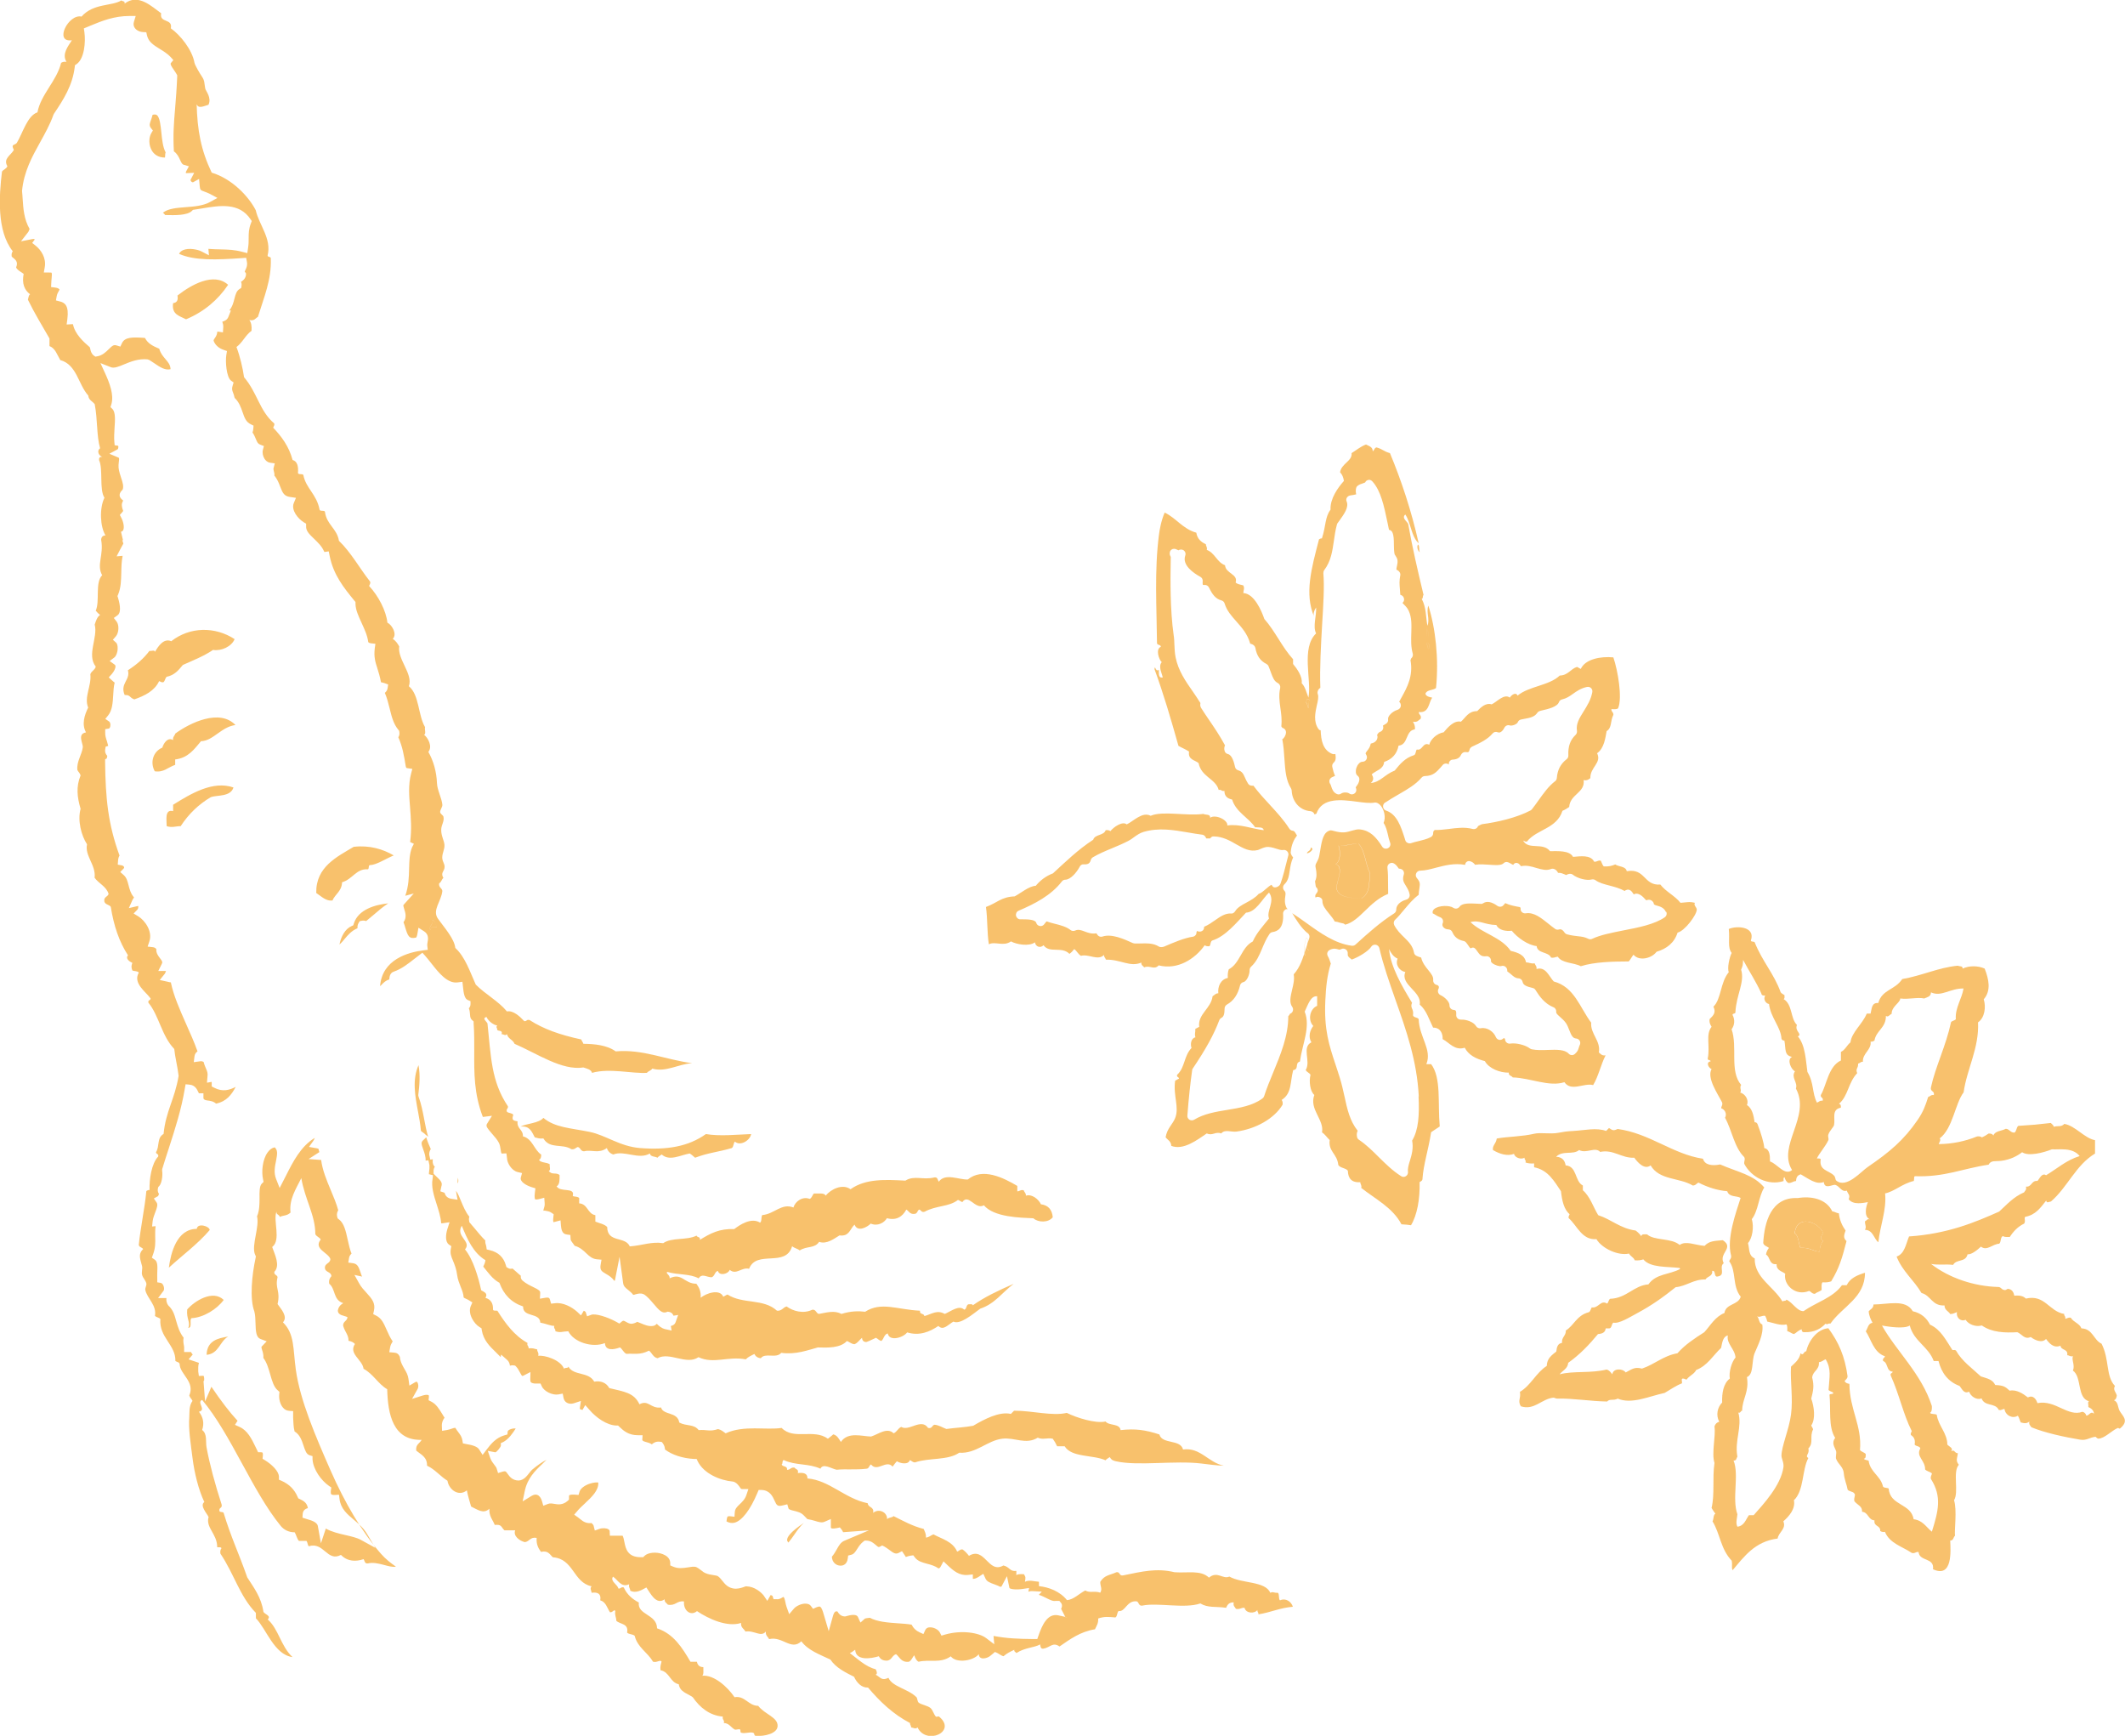 <?xml version="1.0" encoding="UTF-8"?><svg xmlns="http://www.w3.org/2000/svg" viewBox="0 0 204.88 167.33"><defs><style>.cls-1{isolation:isolate;}.cls-1,.cls-2{fill:none;}.cls-3,.cls-2{mix-blend-mode:multiply;opacity:.8;}.cls-3,.cls-4{fill:#f6b148;fill-rule:evenodd;}</style></defs><g class="cls-1"><g id="_レイヤー_2"><g id="_文字"><g class="cls-2"><path class="cls-4" d="m176.64,116.77c.26.02.39.17.65.19.08.69.33,1.21.65,1.66-.15.43-.25.71.09,1.02-.42,1.64-.69,2.57-1.48,3.88-.23.08-.5.12-.83.09-.14.13-.08.47-.09.74-.18.16-.47.21-.65.37-.28,0-.36-.2-.55-.28-1.33.55-2.51-.61-2.31-1.66-.33-.25-.86-.31-.83-.92-.74.09-.6-.7-1.02-.92.03-.27.15-.47.28-.65-.19-.15-.48-.2-.55-.46.11-1.99.74-4.46,3.33-4.34,1.26-.21,2.74.05,3.33,1.29Zm-3.61,2.13c.41.24.35.95.55,1.39.97-.04,1.1.31,1.85.37.02-.28.06-.78.37-1.02-.39-.17-.24-.54,0-.74-.44-1.13-2.6-1.88-2.77,0Z"/><path class="cls-4" d="m175.81,118.9c-.24.2-.39.57,0,.74-.31.23-.35.73-.37,1.02-.75-.06-.88-.41-1.85-.37-.21-.44-.15-1.15-.55-1.39.17-1.88,2.33-1.13,2.77,0Z"/><path class="cls-4" d="m161.95,122.23c-1.18-.15-2.83,0-3.51-.83-.23.08-.49.12-.83.09-.1-.3-.42-.38-.55-.65-1.04.24-2.62-.5-3.14-1.39-1.4.11-1.85-1.29-2.68-2.03-.04-.19.06-.24.09-.37-.54-.47-.73-1.3-.83-2.22-.66-.97-1.23-2.04-2.59-2.31v-.37c-.34.03-.6-.01-.83-.09.08-.26-.13-.24-.09-.46-.35.21-.94-.01-1.02-.37-.62.24-1.36.03-2.03-.37-.06-.46.29-.58.37-1.11,1.07-.19,2.41-.18,3.61-.46.64-.15,1.53.06,2.31-.09.49-.09.83-.15,1.48-.18,1.05-.06,2.22-.34,3.14,0,.09-.09.19-.18.28-.28.35.22.42.29.83.09,3.1.42,5.31,2.43,8.23,2.87.18.65.95.69,1.66.55,1.76.77,3.18.97,4.25,2.22-.55.87-.57,2.26-1.2,3.05.22.76.06,1.83-.37,2.31.17.63.03,1.19.65,1.48-.04,1.84,1.81,2.69,2.68,4.16.06-.13.36-.01.37-.19.64.28,1.02,1.13,1.66,1.11,1.21-.85,2.84-1.29,3.7-2.5h.46c.31-.67,1.01-.97,1.76-1.2,0,2.41-2.14,3.22-3.33,4.9-.3-.05-.29.17-.46,0-.47.49-1.06.85-2.03.83-.2.02-.29-.08-.28-.28-.31.09-.49.32-.74.46-.26-.05-.39-.22-.65-.28,0-.25.03-.53-.09-.65-.58.14-1.25-.15-1.85-.28-.03-.22-.11-.38-.19-.55-.34-.06-.58.24-.83,0,.28.19.19.74.55.83.15.97-.44,2.03-.74,2.77-.31.77-.06,2.04-.74,2.31.23,1.47-.45,2.07-.46,3.24-.18,0-.12.25-.37.18.39,1.4-.38,2.68-.09,4.25-.11.14-.08.41-.37.37.56,1.39-.17,3.67.37,5.18-.03.41-.19.83,0,1.2.66-.08.8-.68,1.11-1.11h.46c.9-1.02,2.62-2.85,2.87-4.62.06-.44-.19-.84-.19-1.11.01-.93.73-2.54.92-3.97.21-1.57-.09-3.26,0-4.62.38-.36.8-.67.92-1.29.3.3.27-.19.55-.19.21-.98,1.04-2.14,2.13-2.22.99,1.35,1.59,2.69,1.85,4.62,0,.24-.17.32-.28.46.06.18.25.25.46.28.02,2.5,1.22,3.99,1.02,6.38.14.17.4.22.55.37.01.23.02.45-.18.46.08.14.3.13.46.19.16,1.14,1.15,1.44,1.39,2.5.09.15.39.1.55.19.11,1.67,2.16,1.41,2.4,2.96.88.1,1.21.76,1.76,1.2.62-1.97.99-3.39-.09-5.08-.07-.28.09-.34.09-.55-.19-.15-.48-.19-.65-.37.02-.88-.92-1.25-.46-2.03-.07-.24-.43-.18-.55-.37.09-.53-.11-.75-.37-.93-.04-.19.06-.24.09-.37-.81-1.59-1.22-3.59-2.03-5.36-.07-.25.18-.19.19-.37-.63-.02-.43-.87-.92-1.02-.08-.29.15-.29.18-.46-1.11-.36-1.35-1.69-1.85-2.4.19-.3.22-.77.65-.83-.17-.32-.34-.65-.37-1.11.17-.2.46-.28.46-.65,1.4-.01,3.1-.55,3.79.65.8.18,1.33.64,1.66,1.29,1.04.47,1.53,1.49,2.13,2.4.08.14.14-.03.37.09.59,1.05,1.56,1.71,2.4,2.5.7.23,1.12.29,1.39.83.81.04.97.16,1.39.55.63-.15,1.32.3,1.76.65.5-.27.8.17.92.55,1.73-.35,2.93,1.36,4.34.83.19.05.32.18.37.37.31,0,.41-.49.74-.18-.04-.37-.28-.52-.55-.65.05-.16-.11-.54.09-.55-1.21-.3-.68-2.34-1.57-2.96.22-.54-.15-1,0-1.39-.28.07-.34-.09-.55-.09.11-.63-.6-.45-.65-.92-.66.28-1.11-.26-1.39-.65-.39.43-1.09.12-1.48-.19-.59.29-.87-.3-1.29-.46-1.2.07-2.46.03-3.42-.65-.61.17-1.29-.11-1.57-.55-.41.21-.93-.15-.83-.74-.21.07-.36.19-.65.19-.17-.29-.55-.37-.55-.83-1.21.07-1.31-.97-2.22-1.2-.73-1.24-1.85-2.1-2.4-3.51.78-.27.89-1.2,1.2-1.94,3.74-.26,6.36-1.36,8.69-2.4.74-.68,1.4-1.43,2.4-1.85.08-.16.26-.23.18-.55.59.04.5-.61,1.11-.55.21-.22.43-.82.83-.55,1.06-.63,1.94-1.45,3.24-1.85-.7-.87-1.97-.6-2.68-.65-.82.33-2.26.7-2.87.28-.45.35-1.12.72-2.03.83-.56.07-.97-.08-1.2.37-2.51.37-4.24,1.22-7.12,1.11-.1.08-.03.17-.09.46-1.12.26-1.84,1-2.77,1.2.16,1.6-.49,3.13-.65,4.71-.46-.37-.49-1.17-1.29-1.2.17-.32-.01-.44,0-.83.18-.04.17-.26.46-.18-.59-.29-.36-1.23-.18-1.66-.38.06-1.42.32-1.85-.28.17-.44-.07-.47-.18-.83-.51.18-.69-.44-1.11-.55-.26-.07-1.04.48-1.11-.28-.73.3-1.49-.33-2.22-.74-.39.1-.44.39-.46.65-.29.01-.41.21-.74.18-.2-.11-.3-.32-.37-.55-.13.03-.08.23-.09.37-1.49.47-3.1-.35-3.79-1.66-.02-.38.12-.36,0-.65-.96-.92-1.18-2.58-1.85-3.79.21-.4-.03-.8-.37-.92,0-.22.16-.27.09-.55-.43-.86-1.5-2.36-1.02-3.23-.27-.09-.6-.65-.09-.74,0-.17-.31-.06-.28-.28.25-1.22-.23-2.29.37-3.05-.11-.2-.24-.38-.19-.74.37-.36.64-.63.37-1.2.76-.73.65-2.33,1.48-3.33-.17-.36.07-1.47.28-1.85-.42-.53-.17-1.32-.28-2.31.81-.35,2.59-.22,2.13,1.11.01.17.31.06.37.18.74,1.86,1.86,3.02,2.5,4.81.09.13.25.19.37.28,0,.15.04.35-.09.37.89.55.64,1.85,1.29,2.5-.25.62.56.86.09,1.11.73.83.77,2.39.92,3.42.65,1.07.44,2.05.92,2.96.19-.05.26-.23.55-.18.1-.35-.23-.26-.18-.55.55-.91.73-2.79,1.94-3.33v-.83c.42-.2.58-.65.92-.92.11-.97,1.17-1.78,1.57-2.77h.37c.12-.47.09-1.08.74-1.02.36-1.31,1.62-1.25,2.31-2.31,1.92-.33,3.48-1.11,5.36-1.29.16.09.5,0,.46.28.65-.3,1.5-.29,2.13,0,.39,1,.65,2.11-.09,2.96.23.74.1,1.78-.55,2.22.12,2.48-1.07,4.47-1.39,6.75-.83,1.09-1.04,3.49-2.31,4.44.15.14-.03.36-.09.55,1.28-.02,2.49-.25,3.7-.74.21-.03.36.01.46.09.24-.1.45-.23.65-.37.23-.01.38.05.46.19.16-.46.81-.43,1.2-.65.37.03.42.38.83.37.21-.13.18-.5.37-.65,1.45-.09,1.76-.12,3.14-.28.09.12.25.18.28.37.42-.13.71.05,1.02-.28,1.06.18,1.93,1.38,2.96,1.57v1.29c-1.85,1.1-2.66,3.26-4.25,4.62-.22.03-.4.2-.46-.09-.53.67-1.01,1.39-2.03,1.57-.12.18.07.37-.09.65-.61.29-1.04.75-1.39,1.29-.25,0-.53.03-.65-.09-.28.09-.16.58-.37.74-.65.03-1.18.74-1.76.28-.33.31-.91.79-1.29.74-.19.81-1.08.43-1.39,1.02-.8-.09-1.37.04-2.13-.09,1.73,1.35,4.14,2.16,6.47,2.22.28,0,.31.24.55.28.26.08.24-.13.46-.09.34.06.48.32.55.65.52-.05.88.04,1.11.28,1.84-.43,2.23,1.24,3.7,1.48-.04.22.17.2.09.46.22,0,.27-.16.55-.09.25.43.83.53,1.02,1.02,1.1.04,1.16,1.12,1.94,1.48.78,1.53.39,3.13,1.29,4.07-.22.38.1.59.18.92-.03.22-.09.4-.28.46.43.16.36.67.55,1.02.31.54.92.93.09,1.66-.16.14-.15-.05-.28,0-.55.23-1.27,1.01-1.85,1.02-.13,0-.27-.19-.28-.18-.64.08-.85.38-1.48.28-1.45-.24-3.43-.66-4.71-1.2-.08-.16-.26-.23-.19-.55-.25.21-.47.18-.83.09-.1-.21-.15-.46-.28-.65-.51.32-1.2-.02-1.29-.65-.22,0-.27.16-.55.09-.35-.73-1.35-.29-1.66-1.11-.48.2-1.06-.21-1.2-.65-.5.26-.69-.28-.92-.55-1.08-.4-1.73-1.22-2.03-2.4h-.46c-.51-1.4-1.92-1.9-2.31-3.42-.57.34-1.98.12-2.68,0,1.37,2.45,3.81,4.64,4.81,7.76.01.29,0,.56-.18.65.11.17.48.07.65.19.16,1.08,1.02,1.77,1.02,2.87.15.19.63.34.37.65.36-.22.28.17.65.19-.08.56-.23.69.09,1.11-.62.67.03,2.61-.46,3.42.3.95.02,2.87.09,3.42-.17.14-.14.48-.46.46.04.98.25,3.66-1.66,2.77.15-1.16-1.31-.72-1.39-1.66-.29-.05-.33.17-.65.09-.92-.62-2.15-.93-2.59-2.03-.21.03-.35-.01-.46-.09.04-.57-.65-.4-.55-1.02-.63-.05-.58-.78-1.2-.83.04-.55-.42-.62-.74-1.02-.08-.35.15-.59,0-.74-.13-.21-.5-.18-.65-.37-.08-.5-.31-.93-.37-1.57-.05-.64-.5-.82-.74-1.39-.07-.16.05-.55,0-.74-.11-.39-.49-.76-.09-1.29-.69-1.07-.4-2.75-.55-4.16.06-.13.36-.01.37-.18-.11-.13-.35-.14-.46-.28.08-1.29.29-2-.28-2.96-.23.08-.36.25-.65.28.06.77-.59.83-.65,1.48.21.82.1,1.27-.09,2.03.29.81.43,1.97,0,2.59.05.14.14.23.18.37-.37.75.09,1.28-.46,1.85.16.53-.38.69,0,.92-.62,1.14-.4,3.13-1.39,4.07.17.85-.5,1.57-1.02,2.03.31.73-.46,1.04-.55,1.66-2.19.28-3.21,1.72-4.34,3.05-.13-.25,0-.48-.09-.92-1.07-1.11-1.11-2.59-1.85-3.79.13-.2.06-.62.28-.74-.14-.16-.25-.36-.37-.55.32-1.34.06-2.77.28-4.34-.3-.97.14-2.54,0-3.51.07-.24.22-.39.46-.46-.34-.63-.18-1.39.28-1.85-.03-.89.11-1.84.74-2.31-.11-.61.17-1.6.55-2.03-.07-.85-.9-1.34-.74-2.13-.49.12-.54.7-.65,1.2-.78.73-1.31,1.71-2.4,2.13-.2.41-.68.56-.92.92-.17.01-.19-.11-.37-.09-.2-.02-.04.33-.09.46-.62.24-1.12.61-1.66.92-1.56.34-3.19,1.12-4.53.55-.4.23-.76-.02-1.02.28-1.56-.02-3.32-.32-4.81-.28-.19,0-.25-.1-.37-.09-1.12.1-1.85,1.26-3.14.83-.33-.56.03-.75-.09-1.39,1.07-.63,1.55-1.84,2.59-2.5.02-.75.5-1.04.92-1.39.04-.42.14-.78.55-.83-.05-.58.39-.66.37-1.2.79-.48,1.04-1.46,2.22-1.76.16-.08.17-.32.28-.46.66.1.84-.76,1.48-.37.13-.11.14-.35.28-.46,1.6-.05,2.29-1.29,3.7-1.39.74-1.05,2.03-.93,3.05-1.48Zm5.92-28.75c.37,1.19-.47,2.43-.55,4.07.03.21-.27.1-.28.28.26.49.19,1.02-.09,1.39.6,1.71-.22,4.03.92,5.36-.19.29.08.52-.09.74.47.11.86.71.65,1.2.49.31.64.96.74,1.66.16,0,.23.07.28.18.33.85.63,1.86.65,2.31.51.1.56.67.55,1.29.73.24,1.42,1.42,2.13.83-1.46-2.34,1.84-5.15.37-7.86.21-.59-.5-1.05-.09-1.66-.38-.18-.81-1.15-.28-1.39-.79-.15-.58-.76-.74-1.57-.16,0-.24-.07-.28-.19-.06-1.1-1.04-2.02-1.2-3.33-.35-.09-.57-.46-.37-.83-.21.03-.35-.02-.37-.19-.52-1.17-1.12-2.03-1.76-3.24-.03.51-.01.52-.18.92Zm18.3,2.22c-.02.38-.37.43-.65.55-.66-.14-1.54.11-2.31,0,.01.41-.84.76-.83,1.48-.19.08-.36.38-.55.19.01,1.18-.94,1.4-1.11,2.4-.13.03-.18.13-.37.09.11.79-.79,1.12-.74,1.94-.23-.01-.29.15-.46.18.02.49-.28.46-.09.92-.87.9-.86,2.19-1.76,2.96.16.02.21.16.18.37-.92.18-.52,1.03-.65,1.66-.05.23-.41.52-.55.92-.07.19.06.42,0,.55-.28.6-.85,1.23-1.11,1.76.14.02.34-.03.37.09-.18,1.09.8,1.05,1.29,1.57.14.15.13.41.19.46.98.84,2.41-.86,3.05-1.29,2.12-1.45,3.46-2.57,4.81-4.53.55-.8.77-1.42,1.02-2.22.19-.05.26-.23.55-.19.09-.43-.37-.31-.28-.74.44-2.02,1.42-3.91,1.94-6.29.11-.14.35-.14.46-.28-.09-1.08.6-2,.74-2.96-1.28-.03-2.13.84-3.14.37Zm-31.89,15.34c-.5-.53-1.31.2-2.03-.18-.58.5-1.59,0-2.22.65.56.02.84.33.92.83,1.12.08.86,1.54,1.66,1.94v.46c.7.6.99,1.6,1.48,2.4,1.28.41,2.11,1.28,3.61,1.48.21.16.4.34.55.55.01-.24.31-.18.55-.18.71.63,2.36.33,3.14,1.02.61-.43,1.44.01,2.4.09.48-.5.97-.47,1.76-.55,1.15.75-.43,1.25.09,2.22-.52.38.29,1.18-.65,1.29-.32-.02-.08-.6-.46-.55.06.55-.48.51-.65.83-1.13-.04-1.84.65-2.87.74-1.18.94-2.25,1.72-3.7,2.5-.77.41-1.75,1.04-2.31.92-.19.12-.13.49-.37.55h-.37c-.03.4-.34.52-.74.55-.85,1.03-1.77,1.99-2.87,2.77-.06.59-.55.74-.83,1.11,1.33-.35,2.97-.08,4.53-.46.27.07.4.28.55.46.07-.59.99-.59,1.29-.18.54-.26.82-.58,1.57-.37,1.23-.41,2.03-1.23,3.42-1.48.72-.82,1.65-1.43,2.59-2.03.6-.66,1.04-1.49,1.94-1.85.13-.92,1.34-.75,1.57-1.57-.84-1.04-.4-2.48-1.11-3.42.05-.19.23-.26.18-.55-.45-1.63.47-4.14.92-5.55-.36-.24-1.1-.04-1.29-.65-.9-.07-1.88-.37-2.77-.83-.2.08-.27.28-.55.28-1.3-.78-3.21-.49-4.07-1.94-.59.47-1.28-.32-1.57-.74-1.23.07-2.03-.85-3.33-.55Z"/></g><path class="cls-3" d="m21.99,27.46c-.99,1.47-2.32,2.59-4.05,3.32-.61-.32-1.42-.45-1.25-1.56.34-.04.51-.25.42-.73,1.31-1.03,3.49-2.28,4.88-1.04Zm-5.5,34.34c-.75-.3-1.25.55-1.56,1.04.02-.23-.37-.05-.52-.1-.56.75-1.27,1.35-2.08,1.87.27.94-.79,1.27-.31,2.39.56-.03.44.24.93.42,1.02-.36,1.95-.82,2.39-1.76.14.03.2.15.42.1.15-.12.16-.39.31-.52.75-.15,1.15-.64,1.56-1.14,1-.45,2.05-.86,2.91-1.45.79.13,1.79-.32,2.08-1.04-1.88-1.23-4.32-1.21-6.12.21Zm.41,8.92c-.06.22-.26.3-.21.62-.52-.31-.91.3-1.04.73-.87.36-1.21,1.4-.73,2.28.88.13,1.24-.37,1.97-.62v-.52c1.27-.15,1.84-1,2.49-1.76,1.18-.03,1.94-1.38,3.32-1.56-1.52-1.59-4.36-.23-5.81.83Zm-.21,6.85v.62c-.85-.22-.61.91-.62,1.45.53.17.85,0,1.35,0,.75-1.15,1.71-2.09,2.91-2.8.59-.21,1.9-.01,2.18-.93-1.97-.68-4.06.57-5.81,1.66Zm17.43,4.05c-1.61.97-3.68,1.93-3.63,4.46.5.33.93.8,1.56.73.27-.63.9-.89.93-1.76,1.03-.3,1.36-1.33,2.49-1.25.14-.06.02-.4.21-.41.59,0,1.47-.59,2.28-.93-1.03-.6-2.31-1-3.84-.83Zm7.37,7.99c.11-.3.32-.34.62-.21-.08-.3-.16-.6-.41-.73.12.44-.46.71-.21.93Zm8.72,18.99c.88-.09,1.07.52,1.35,1.04.25.06.47.15.83.1.62,1.06,1.82.47,2.7,1.04.33.05.41-.15.62-.21.28.06.26.43.62.41.69-.19,1.38.27,2.18-.31.1.31.31.52.62.62,1.07-.43,2.47.54,3.53-.1.04.34.49.27.73.41.1-.14.28-.21.41-.31.75.67,1.77.07,2.7-.1.19.12.35.27.52.41,1.29-.49,2.17-.53,3.53-.93.2-.11.14-.48.31-.62.51.46,1.46-.11,1.56-.73-1.41.05-2.99.23-4.36,0-1.69,1.2-3.72,1.55-6.33,1.35-1.96-.15-3.31-1.24-4.88-1.56-1.87-.38-3.33-.41-4.46-1.35-.42.52-1.68.55-2.18.83Zm-31.23,9.86c-1.94,0-2.51,2.32-2.7,3.74,1.32-1.21,2.78-2.27,3.94-3.63-.03-.38-1.19-.72-1.25-.1Zm-.93,7.78c-.1.88.35,1.25.1,1.76.42,0,.09-.74.31-.93,1.16-.06,2.45-.86,3.11-1.76-1.04-1.02-2.82.1-3.53.93Zm1.87,4.36c1.18-.1,1.26-1.3,2.08-1.76-1,.16-2.04.4-2.08,1.76Zm33.82-16.29c.22-.19.22-.61.21-1.04-.33-.29-.77.03-1.04-.41.23-.01.04-.44.1-.62-.27-.21-.84-.13-1.04-.42.15-.09.22-.26.21-.52-.7-.47-.83-1.52-1.76-1.76.02-.68-.6-.71-.52-1.45-.46-.06-.57-.15-.41-.62-.11-.2-.48-.15-.62-.31-.09-.29.15-.27.1-.52-1.62-2.41-1.63-4.8-1.97-7.99-.1-.2-.55-.48-.1-.62.22.46.71.77,1.04.83-.17.21,0,.13,0,.42.13.15.55,0,.42.41.26.01.32.19.52,0,.1.46.58.53.73.93,2.22.96,4.57,2.6,6.64,2.28.33.12.73.17.83.52,1.68-.48,3.88.09,5.29,0,.13-.18.41-.21.52-.41,1.31.38,2.5-.44,3.84-.52-2.64-.36-4.77-1.37-7.37-1.14-.85-.62-2.1-.72-3.11-.73-.05-.15-.15-.26-.21-.42-2.1-.45-3.66-1.02-4.98-1.87-.29-.09-.27.15-.52.1-.39-.42-1.06-1.06-1.66-.93-.85-1.02-2.08-1.65-3.01-2.59-.57-1.26-1.01-2.65-1.97-3.53-.1-.89-1.04-1.94-1.66-2.8-.61-.84.31-1.67.41-2.7-.05-.3-.37-.32-.31-.73.21-.1.24-.39.41-.52-.27-.46.02-.59.1-.93.09-.4-.21-.6-.21-1.04,0-.46.25-.79.21-1.25-.04-.4-.33-.87-.31-1.45.02-.49.33-.8.21-1.25-.04-.13-.29-.25-.31-.41-.03-.22.23-.49.21-.73-.06-.64-.49-1.39-.52-2.08-.04-1.09-.34-2.15-.83-3.01.42-.51-.02-1.35-.42-1.66.23-.04.04-.51.1-.73-.68-1.16-.55-3.12-1.56-3.94.43-1.18-1.11-2.57-.93-3.84-.16-.29-.35-.55-.62-.73.45-.45-.08-1.35-.52-1.56-.12-1.15-.87-2.58-1.76-3.53.03-.14.15-.2.1-.42-1.02-1.29-1.83-2.8-3.01-3.94-.19-1.19-1.2-1.56-1.35-2.8-.06-.18-.49,0-.52-.21-.28-1.48-1.31-2.04-1.56-3.32-.06-.18-.49,0-.52-.21.05-.64-.06-1.12-.52-1.25-.35-1.31-1.06-2.26-1.87-3.11.03-.14.15-.2.1-.41-1.43-1.22-1.61-2.93-2.91-4.46-.12-.85-.38-1.98-.73-2.91.58-.42.86-1.14,1.45-1.56.04-.46-.03-.8-.21-1.04.49.11.59-.17.83-.31.58-1.89,1.31-3.56,1.24-5.6.03-.24-.3-.12-.31-.31.41-1.63-.83-2.95-1.14-4.36-.67-1.31-2.25-3.02-4.25-3.63-1.03-2.16-1.39-4.07-1.45-6.64.12.56.77.19,1.14.1.33-.7-.27-1.33-.31-1.56-.11-.59-.05-.75-.31-1.14-.21-.31-.68-1.1-.73-1.35-.22-1.26-1.38-2.69-2.28-3.32.2-.99-1.12-.47-.93-1.45-.91-.65-2.22-1.95-3.53-.93.07-.28-.21-.2-.31-.31-.92.57-2.71.26-3.84,1.56-1.25-.3-2.69,2.52-.93,2.28-.34.54-1,1.33-.52,2.08-.24-.03-.4.02-.52.1-.41,1.73-1.96,3.04-2.28,4.77-.96.31-1.41,1.96-1.97,2.91-.12.2-.36.18-.41.31-.06.14.12.38.1.41-.29.52-1.05.83-.62,1.56-.09.26-.38.31-.52.52-.28,2.34-.52,5.72,1.04,7.68-.09.12-.14.28-.1.52.32.27.67.46.42,1.04.15.3.48.42.73.62-.18.92.06,1.55.62,1.97-.15.09-.15.33-.21.52.63,1.3,1.37,2.5,2.08,3.74v.73c.57.22.74.85,1.04,1.35,1.6.44,1.73,2.35,2.7,3.42.04.45.41.55.62.83.29,1.5.17,3.04.52,4.25-.34.24-.14.72.21.83-.23-.02-.33.08-.31.31.41.89,0,2.83.52,3.63-.5,1.01-.42,2.79.1,3.63-.26.01-.4.15-.42.42.28,1.47-.47,2.41.1,3.42-.71.71-.2,2.48-.62,3.42.12.15.26.29.42.41-.29.19-.4.57-.52.93.33,1.23-.79,2.92.1,4.05-.08.33-.41.42-.52.73.13,1.13-.63,2.2-.21,3.22-.36.73-.64,1.61-.21,2.39-.88.16-.26,1.07-.31,1.45-.09.71-.61,1.36-.52,2.18.09.18.25.3.31.52-.45,1.08-.33,2.11,0,3.22-.31,1.11.06,2.56.62,3.42-.24,1.1.88,2.01.73,3.22.4.57,1.12.82,1.35,1.56-.08.3-.49.27-.41.73.07.31.47.29.62.52.29,1.83.81,3.36,1.66,4.67-.28.33.16.61.42.73-.11.29-.11.43,0,.73.18.09.52.04.62.21-.59,1.03.68,1.84,1.14,2.49,0,.21-.28.13-.21.41,1.03,1.26,1.27,3.19,2.49,4.46.07.75.31,1.64.42,2.59-.37,2.26-1.23,3.37-1.45,5.6-.67.39-.36,1.17-.73,1.76,0,.21.28.13.21.42-.64.66-.87,2.21-.83,3.22-.14,0-.23.05-.31.1-.14,1.55-.58,3.66-.73,5.19.03.24.32.23.42.41-.56.53-.22,1.08-.1,1.66.05.27-.07.55,0,.83.07.29.34.51.41.83.04.19-.14.42-.1.62.16.81,1.11,1.45.93,2.49.12.15.39.16.52.31-.14,1.78,1.49,2.48,1.45,4.05.14.1.39.1.41.31.03.97,1.5,1.68.93,3.01.06.22.22.33.31.52-.37.5-.28,1.2-.31,1.56-.1,1.13.14,2.6.31,3.94.18,1.45.58,3.08,1.14,4.25-.47.35.24,1.08.41,1.45-.3,1.03.84,1.63.83,2.91.16.02.38-.04.41.1-.09.12-.14.28-.1.52,1.32,1.95,1.86,4.11,3.42,5.71v.52c1.01,1.02,1.76,3.51,3.53,3.74-1.13-1.05-1.34-2.71-2.39-3.63.38-.36-.32-.51-.41-.73-.21-1.41-.93-2.33-1.56-3.32-.85-2.42-1.54-3.79-2.28-6.22-.06-.14-.4-.02-.41-.21-.05-.33.32-.23.21-.62-.61-1.88-1.15-3.86-1.45-5.5-.1-.56.09-1.27-.42-1.66.21-.62.11-1.22-.31-1.76.76-.18-.26-.92.31-1.14,2.82,3.37,4.8,8.74,7.57,12.14.29.36.77.63,1.35.62.16.25.21.62.41.83h.73c.11.14.1.38.21.52,1.47-.47,1.77,1.54,3.11.83.63.65,1.45.66,2.18.41.12.15.09.46.42.41.94-.23,2.07.46,2.7.31-.48-.33-1.01-.74-1.45-1.25-1.79-2.04-3.45-4.83-4.88-8.09-1.41-3.22-2.91-6.68-3.32-9.65-.28-2-.1-3.44-1.24-4.56.52-.57-.24-1.34-.52-1.76.3-1.3-.27-1.48,0-2.59-.03-.24-.36-.19-.31-.52.59-.6.04-1.67-.21-2.39.89-.67.06-2.57.42-3.42-.05.33.28.27.31.52.42-.19.66-.08,1.04-.42-.15-1.28.51-2.25,1.04-3.32.34,2.05,1.35,3.55,1.35,5.4.11.24.4.29.52.52-.72.91.71,1.24.93,1.87,0,.48-.59.38-.52.93.08.38.6.3.62.73-.14.17-.27.35-.21.73.64.53.36,1.56,1.35,1.87-.26.16-.47.36-.52.73.04.48.59.45.93.62-.02.39-.44.39-.42.83.18.62.53.87.52,1.45.27.05.48.15.62.31-.64.95.73,1.51.83,2.39.93.49,1.39,1.45,2.28,1.97.06,2.45.58,4.96,3.32,4.88-.18.34-.6.44-.52,1.04.45.38,1.06.6,1.04,1.45.78.36,1.27,1.02,1.97,1.45.14.88,1.09,1.56,1.87.93.1.56.27,1.04.41,1.56.58.26,1.18.77,1.76.21-.04.73.32,1.06.52,1.56.68-.06.57.16.93.52h1.04c-.22.53.41,1.02.93,1.14.46-.06.51-.52,1.14-.41-.05.64.17,1.01.42,1.35.71-.16.84.26,1.14.52,2.03.15,1.94,2.42,3.74,2.8-.2.19-.03.38,0,.62.6-.08.94.1.83.73.54.15.66.72.93,1.14.24.09.45-.36.52-.1-.07.42.1.59.1.93.36.36,1.21.24,1.04,1.14.16.18.56.14.73.31.28,1.14,1.25,1.59,1.76,2.49.35.14.72-.23.83,0-.06.25-.15.47-.1.83.88.16.91,1.17,1.76,1.35.11.76.85.88,1.35,1.25.68.99,1.62,1.76,2.9,1.87-.08.32.18.3.1.62.49,0,.69.43,1.04.62.13.07.4-.08.52,0,.07.05,0,.28.1.31.38.12.8-.09,1.14,0,.23.06.03.29.31.31.83.05,2.03-.23,2.07-.93.06-.87-1.24-1.14-1.87-1.97-.95,0-1.29-1.01-2.28-.83-.68-1-1.99-2.18-3.11-2.07.16-.15.09-.53.1-.83-.37,0-.56-.2-.62-.52h-.62c-.8-1.35-1.61-2.68-3.22-3.22-.02-1.38-1.91-1.27-1.76-2.49-.63-.33-1.15-.78-1.45-1.45-.29-.09-.27.15-.52.1-.09-.4-.82-.7-.52-1.14.46.28.77,1.09,1.56.73-.08.32.11.38.1.62.6.3,1.14-.1,1.56-.31.37.53.93,1.74,1.76,1.14-.03.3.2.36.31.52.76.14.84-.41,1.56-.31-.09.83.61,1.46,1.25.93,1.1.74,2.91,1.58,4.25,1.14-.05.46.28.55.42.83.86-.14,1.48.58,1.97,0-.05.39.2.49.31.73,1.3-.31,2.12,1.15,3.11.21.65.88,1.77,1.27,2.8,1.76.53.79,1.41,1.22,2.28,1.66.27.59.74,1.07,1.35,1.04,1.14,1.35,2.42,2.57,4.05,3.42-.02.2.12.23.1.42.24.03.43.2.62,0,.83,1.75,3.85.42,2.08-1.04-.06-.05-.26.05-.31,0-.21-.23-.3-.65-.52-.83-.31-.25-.9-.32-1.14-.52-.13-.11-.12-.43-.21-.52-.81-.81-2.34-1.01-2.7-1.87-.66.31-.74-.03-1.24-.31.24-.03.06-.46,0-.52-.97-.24-1.73-1-2.49-1.56.22-.06.34-.22.52-.31.06,1.09,1.53.85,2.28.62.14.27.38.45.83.42.42-.07.46-.51.83-.62.36.29.5.82,1.24.73.26-.12.33-.43.52-.62.08.26.19.5.41.62,1.13-.26,2.08.19,3.11-.52.53.71,2.2.43,2.7-.21.01.26.15.4.41.41.57-.02.81-.36,1.14-.62.32.09.51.32.83.41.29-.26.66-.45,1.04-.62-.03.2.14.21.21.31.8-.53,1.73-.51,2.28-.83.04.2.04.45.31.41.63-.09.91-.68,1.56-.21,1.01-.69,1.97-1.42,3.42-1.66.14-.31.34-.56.31-1.04.59-.2.96-.16,1.66-.1.2-.11.14-.48.31-.62.65.11.78-1.05,1.76-.93.21.1.16.46.52.41,1.47-.32,4.08.32,5.6-.21.74.45,1.47.27,2.49.42.11-.3.29-.54.73-.52-.08.36.12.44.21.62.39.08.5-.13.83-.1.13.56.98.58,1.24.21-.02.2.12.23.1.42,1.17-.18,2.07-.63,3.32-.73-.14-.48-.68-.88-1.24-.62-.17-.14-.03-.59-.21-.73-.43.03-.4-.14-.73,0-.48-1.14-2.73-.87-3.94-1.56-.65.29-1.15-.57-1.97.1-.79-.76-2.07-.42-3.32-.52-1.74-.42-3.1-.07-4.98.31-.37.06-.26-.37-.62-.31-.66.3-1.16.27-1.56.93,0,.47.22.66,0,1.04-.58-.2-.97.06-1.45-.21-.64.34-1.12.88-1.76.93-.68-.85-1.75-1.25-2.7-1.35v-.42c-.46-.03-.94-.21-1.35,0,.06-.4.09-.43-.1-.73-.28,0-.59-.04-.73.1v-.42c-.64.09-.63-.38-1.25-.52-1.47.84-1.78-1.86-3.32-.93-.18-.24-.38-.45-.62-.62-.26-.02-.32.16-.52.21-.43-1-1.52-1.23-2.28-1.66-.26.09-.41.28-.73.31.03-.38-.12-.58-.21-.83-1.1-.28-1.98-.78-2.91-1.24-.14.17-.51.11-.62.31.03-.72-.83-1.07-1.35-.62.13-.62-.49-.48-.52-.93-2.22-.45-3.67-2.21-5.81-2.39.01-.5-.38-.58-.93-.52.11-.39-.22-.34-.31-.52-.38-.07-.4.22-.73.21.06-.41-.43-.26-.52-.52.14-.06.02-.4.21-.42,1.14.54,2.4.3,3.53.83.25-.56,1.06,0,1.56.1.92-.09,1.81.03,2.9-.1.24-.03.23-.32.42-.41.6.78,1.47-.5,2.08.21.12-.19.27-.35.41-.52.31.21,1.11.37,1.24-.1.2.04.26.22.52.21,1.32-.46,3.16-.17,4.25-.93,1.63.11,2.71-1.18,4.15-1.35,1.21-.15,2.27.61,3.42-.1.52.23.89-.02,1.45.1.16.22.3.46.42.73h.73c.67,1.1,2.73.8,3.94,1.35.1-.14.28-.21.41-.31.16.3.35.35.62.41,2.09.47,5.67-.1,8.2.21.68.08,1.52.2,2.18.21-1.49-.28-2.27-1.8-3.94-1.56-.24-1.01-2.02-.48-2.28-1.45-1.33-.44-2.33-.58-3.74-.42-.09-.67-1.12-.4-1.45-.83-.95.22-2.79-.36-3.74-.83-1.42.33-3.31-.22-5.08-.21-.1.11-.21.21-.31.31-1.11-.26-2.56.51-3.63,1.14-.77.15-1.71.19-2.59.31-.38-.14-.68-.36-1.14-.41-.25.06-.22.4-.62.31-.66-.98-1.85.37-2.59-.1-.31.14-.42.48-.73.62-.64-.61-1.45.08-2.18.31-.88-.02-2.22-.49-2.91.52-.19-.29-.34-.63-.73-.73-.17.14-.33.29-.52.42-1.38-1-3.29.16-4.46-1.04-1.48.23-3.65-.29-5.4.52-.22-.16-.42-.34-.73-.41-.84.28-1.05.03-1.87.1-.47-.61-1.16-.35-1.87-.73-.17-1.07-1.52-.67-1.76-1.45-1.02.13-1.2-.78-2.08-.31-.53-1.14-1.53-1.22-2.91-1.56-.27-.51-.83-.74-1.45-.62-.55-.99-1.98-.54-2.49-1.45-.02.19-.35.06-.42.21-.33-.86-1.87-1.34-2.49-1.25.08-.32-.11-.38-.1-.62-.25-.06-.47-.15-.83-.1.04-.25-.19-.23-.1-.52-1.29-.72-2.13-1.88-2.91-3.11-.16-.02-.38.04-.42-.1.03-.65-.24-1-.73-1.14.27-.44-.13-.56-.41-.73-.25-1.17-.76-2.97-1.56-3.94.68-.78-.95-1.24-.31-2.28.54,1.33,1.12,2.62,2.28,3.32-.03.24-.12.43-.21.62.47.57.88,1.19,1.56,1.56.4,1.12,1.14,1.9,2.28,2.28-.03,1.1,1.61.54,1.66,1.56.49.08,1.06.34,1.35.31-.09.29.15.27.1.52.54.17.63.02,1.25,0,.51,1.05,2.32,1.63,3.53,1.14.03.79.9.63,1.45.42.25.17.34.49.62.62.75-.06,1.3.14,2.18-.31.3.22.39.65.83.73,1.15-.65,2.78.7,3.94-.1,1.46.69,2.85-.12,4.56.21.21-.23.53-.37.83-.52.11.23.31.38.62.41.41-.57,1.49.07,1.97-.52,1.41.2,2.62-.28,3.53-.52.92.03,2.18.07,2.8-.62.26.09.41.28.73.31.33-.13.48-.42.73-.62.01.26.15.4.41.41.34-.11.62-.28.93-.41.18.09.3.25.52.31.25-.2.26-.64.62-.73.14.81,1.5.41,1.87-.1,1.17.36,2.17-.05,3.01-.62.48.49.94-.14,1.45-.42.66.32,1.85-.71,2.59-1.25,1.41-.46,2.14-1.59,3.22-2.39-1.5.65-2.82,1.28-3.94,2.07-.02-.15-.25-.09-.42-.1-.24.07-.15.47-.41.52-.48-.47-1.2.11-1.87.41-.75-.41-1.19-.02-1.97.21-.02-.29-.49-.13-.42-.52-2.18-.1-3.74-.9-5.29.1-.63-.08-1.4-.07-2.28.21-.67-.35-1.33-.16-2.18,0-.28-.06-.26-.43-.62-.41-.89.43-1.88.14-2.49-.31-.36.09-.45.45-.93.41-1.31-1.2-3.3-.61-4.77-1.56-.15.05-.26.15-.41.21-.34-.79-1.66-.33-2.18.1.05-.64-.17-1.01-.41-1.35-1.19,0-1.39-1.11-2.59-.52.09-.31-.44-.51-.21-.62.97.3,2.19.16,3.01.62.34-.49.66-.15,1.24-.1.33-.09.3-.54.62-.62.15.54,1.03.28,1.14-.1.64.54,1.16-.29,1.87-.1.72-1.87,3.54-.08,4.15-2.18.19.19.53.23.73.41.68-.45,1.45-.17,1.87-.83.74.27,1.46-.32,1.97-.62.96.13,1.01-.65,1.45-1.04.28.76,1.22.25,1.56-.1.65.29,1.31-.08,1.56-.52.88.25,1.5-.13,1.87-.83.26.15.34.49.83.41.24-.03.23-.32.41-.41.2.04.19.3.52.21,1.15-.63,2.34-.45,3.22-1.14.15.05.26.15.42.21.6-.87,1.24.78,2.08.31.99,1.16,3.51,1.19,4.77,1.25.44.4,1.43.46,1.87-.1-.07-.73-.43-1.16-1.14-1.25-.23-.49-.88-1.02-1.45-.83.02-.26-.16-.32-.21-.52-.32-.08-.38.11-.62.1v-.52c-1.36-.8-3.34-1.79-4.77-.62-.85.04-2.17-.65-2.8.21-.12-.15-.09-.46-.42-.41-1.11.28-1.93-.23-2.8.31-1.92-.1-3.83-.21-5.29.83-.76-.56-1.9-.01-2.39.62-.14-.31-.72-.18-1.14-.21-.16.16-.19.44-.41.52-.68-.27-1.4.24-1.56.83-1.16-.45-1.85.64-3.01.73-.13.19-.02.6-.21.73-.85-.53-1.94.2-2.49.62-1.42-.05-2.26.39-3.32,1.04.09-.33-.27-.21-.31-.41-.96.48-2.4.15-3.22.73-1.14-.17-1.95.21-3.22.31-.44-1.01-2.16-.31-2.18-1.87-.27-.28-.75-.36-1.14-.52v-.62c-.77-.13-.72-1.08-1.56-1.14v-.52c-.22-.19-.57-.09-.62-.21.25-.87-1.23-.28-1.56-.93Zm-12.04-25.63c.25.13.34.42.41.73-.31-.14-.51-.09-.62.21-.25-.22.33-.5.21-.93Zm61.23,67.23l-.92-.2c-1.01-.19-1.52.9-1.9,2l-.1.29h-.31c-1.66-.02-2.59-.06-3.91-.3l.07.8-.78-.59c-.69-.53-2.37-.8-3.97-.34l-.34.1-.16-.31c-.14-.27-.56-.49-.92-.49,0,0-.01,0-.02,0-.34,0-.43.2-.46.26l-.18.39-.39-.18c-.33-.15-.58-.39-.75-.73-.42-.07-.89-.1-1.34-.13-.96-.07-1.95-.14-2.68-.53-.06,0-.11.02-.17.02-.1.01-.26.03-.31.06l-.43.38-.24-.53c-.05-.09-.18-.37-1.15-.08l-.08.02h-.08c-.41-.04-.58-.33-.67-.48-.17-.04-.31,0-.44.47l-.4,1.43-.47-1.58c-.08-.28-.2-.71-.37-.78-.07-.03-.19,0-.35.06l-.32.15-.21-.28c-.1-.14-.26-.21-.48-.22-.4-.03-.92.22-1.13.45l-.48.56-.25-.69c-.05-.15-.09-.31-.12-.47-.06-.28-.11-.48-.2-.5-.15.09-.37.25-.63.22h-.31s-.09-.3-.09-.3c-.02-.04-.15-.1-.19-.1l-.32.56-.36-.53c-.25-.31-.87-.85-1.64-.87-.05-.03-.19.04-.31.08-.25.08-.59.2-1,.12-.52-.1-.8-.45-1.03-.74-.14-.18-.28-.35-.46-.46-.05-.03-.25-.06-.38-.08-.26-.04-.55-.08-.82-.21-.12-.05-.23-.14-.37-.25-.16-.12-.42-.32-.56-.34-.21-.03-.45,0-.71.05-.45.07-.96.15-1.47-.08l-.25-.11v-.27c-.03-.45-.4-.69-.71-.81-.63-.25-1.44-.17-1.78.17l-.12.12h-.17c-1.35.03-1.52-.85-1.64-1.46-.04-.23-.09-.44-.17-.61h-1.23l-.02-.42c0-.08-.03-.14-.11-.19-.19-.13-.58-.15-.87-.05l-.45.16-.12-.47c-.01-.06-.06-.11-.14-.19-.02-.02-.03-.04-.05-.06-.52.05-.79-.13-1.1-.38-.06-.05-.12-.1-.2-.16l-.38-.27.31-.36c.2-.24.46-.48.72-.72.67-.63,1.35-1.27,1.29-2.02-.16-.02-.47-.01-.87.13-.48.17-.84.46-.93.74l-.1.33-.35-.03c-.42-.03-.53.05-.54.06-.03.03-.04.11-.03.21v.21s-.15.14-.15.14c-.47.4-.93.33-1.27.27-.23-.04-.42-.07-.62.01l-.44.17-.13-.46c-.08-.28-.25-.51-.44-.58-.16-.07-.36-.03-.57.1l-.85.52.2-.97c.25-1.25,1-1.98,1.73-2.67.13-.12.25-.24.37-.37-.41.21-.89.54-1.4.97-.07.06-.16.18-.25.29-.25.32-.55.72-1.05.74-.58-.01-.86-.38-1.03-.62-.19-.27-.22-.32-.52-.23l-.42.13-.13-.42c-.04-.14-.13-.25-.24-.39-.13-.17-.28-.36-.38-.63l-.24-.7.73.14c.13-.03.49-.46.53-.63v-.26s.23-.1.23-.1c.51-.28.86-.77,1.2-1.3-.11-.02-.28-.01-.46.05-.19.06-.3.16-.31.23l-.03.29-.28.08c-.8.23-1.28.79-1.74,1.4l-.37.49-.33-.52c-.2-.32-.74-.44-1.27-.53l-.3-.06-.05-.3c-.05-.32-.21-.54-.4-.79-.09-.12-.19-.26-.28-.41-.13,0-.24.05-.37.09-.14.05-.27.09-.43.12l-.48.08-.02-.49c-.01-.36.13-.59.23-.73.01-.02.02-.04.03-.05-.08-.11-.15-.23-.22-.35-.3-.49-.59-.96-1.05-1.19l-.27-.14.03-.3c.01-.09,0-.16-.02-.18-.06-.05-.27-.07-.56.02l-1.04.33.53-.95c.12-.23.07-.56-.05-.68-.02-.02-.06-.05-.18.02l-.56.33-.09-.65c-.05-.38-.21-.66-.39-.96-.19-.33-.4-.69-.44-1.17-.13-.27-.28-.38-.55-.4l-.47-.04.08-.46c.04-.23.13-.39.21-.51.01-.02.03-.05.04-.07-.26-.37-.43-.77-.59-1.13-.27-.61-.48-1.09-.99-1.35l-.3-.15.07-.33c.16-.72-.17-1.13-.72-1.73-.25-.27-.5-.54-.69-.88l-.47-.84.73.16s0,0,0-.01c-.06-.14-.11-.28-.15-.42-.18-.52-.29-.8-.73-.86l-.44-.06.07-.44c.03-.21.15-.34.24-.42-.17-.43-.27-.9-.37-1.35-.18-.82-.35-1.59-.85-1.96l-.12-.09-.04-.15c-.08-.33.04-.53.1-.63-.17-.63-.45-1.3-.72-1.94-.4-.95-.8-1.92-.93-2.91l-1.21-.09,1.04-.67c-.03-.1-.07-.2-.08-.31-.07-.03-.14-.06-.24-.07l-.68-.12.4-.56c.06-.09.12-.19.16-.31-1.34.8-2.1,2.29-2.78,3.64l-.61,1.19-.35-.89c-.23-.59-.11-1.19,0-1.72.14-.7.17-1.04-.13-1.31-.27.06-.49.22-.68.49-.49.67-.61,1.85-.44,2.6l.05.24-.17.17c-.23.22-.23.8-.22,1.36,0,.59,0,1.24-.24,1.79.12.51,0,1.13-.12,1.79-.13.69-.28,1.48-.06,1.93l.07.14-.03.15c-.36,1.68-.58,3.92-.12,5.16.09.36.1.72.11,1.1.02.84.07,1.39.47,1.55l.61.23-.45.47c-.07.07-.08.08,0,.34.07.2.15.46.13.79.34.46.5,1.03.66,1.59.18.63.35,1.22.72,1.53l.17.15-.02.23c-.05.46.09.97.35,1.28.16.2.36.3.6.32l.39.03v.63c.02.4.03.93.14,1.33.51.3.7.88.86,1.36.17.51.28.83.58.93l.29.09v.3c.06,1,.86,2.07,1.59,2.57l.22.15-.04.27c-.03.22,0,.34.03.38.03.04.15.08.35.07l.4-.02.05.39c.12.96.71,1.45,1.38,2.02.45.38.92.78,1.26,1.34l.82,1.37-1.4-.77c-.38-.21-.91-.33-1.47-.46-.66-.15-1.34-.31-1.91-.63l-.47,1.42-.3-1.67c-.07-.38-.66-.55-1.01-.65l-.47-.15.02-.34c.02-.31.19-.5.5-.58-.07-.46-.35-.68-.77-.87l-.15-.07-.07-.15c-.31-.72-.82-1.22-1.54-1.54l-.26-.11v-.28c0-.53-.68-1.19-1.35-1.6l-.23-.14.03-.27c.02-.25-.03-.32-.03-.32-.01-.01-.06-.03-.16-.04h-.27s-.23-.48-.23-.48c-.4-.83-.79-1.61-1.54-1.95l-.46-.21.25-.39c-.75-.81-1.6-1.91-2.52-3.28l-.61,1.42-.15-1.95.06-.08c.01-.16,0-.41-.07-.45l-.44.02-.06-.44c0-.26-.02-.57.07-.82-.07-.03-.16-.06-.25-.09l-.75-.25.4-.47s-.05-.05-.08-.09c-.03-.05-.06-.09-.09-.15h-.66v-.44s0-.11-.02-.18c-.04-.2-.09-.48-.03-.76-.4-.51-.56-1.08-.71-1.59-.16-.59-.3-1.09-.76-1.51-.21-.29-.2-.52-.19-.7,0,0,0-.01,0-.02h-.8s.53-.71.53-.71c.05-.06.07-.25,0-.45-.06-.16-.16-.28-.26-.3l-.35-.06v-.35c-.01-.19,0-.39,0-.58.03-.65.03-1.06-.24-1.25l-.28-.19.11-.31c.24-.64.23-1.17.21-1.72,0-.33-.01-.66.04-1.01l-.34.03.06-.54c.04-.28.14-.55.24-.81.18-.46.27-.76.14-.96l-.27-.39.41-.23s.04-.09.06-.14c.01-.02.02-.05.03-.07-.15-.19-.14-.4-.1-.56l.03-.11.08-.08c.23-.23.37-.95.29-1.51v-.09s.02-.09.02-.09c.21-.7.43-1.36.64-2.01.61-1.89,1.19-3.68,1.53-5.72l.07-.4.4.04c.51.05.7.45.8.66.03.06.07.15.09.17h.43s0,.44,0,.44q0,.21.37.25c.24.03.6.07.85.31.97-.2,1.5-.85,1.89-1.62-.56.3-1.26.52-2.08.08l-.23-.12v-.26s0-.12,0-.18l-.46.08.05-.58c.05-.35-.03-.52-.15-.8-.07-.17-.16-.37-.22-.62-.12-.06-.21-.09-.38-.06l-.57.08.07-.57c.03-.25.18-.39.29-.47-.3-.86-.72-1.79-1.12-2.69-.61-1.38-1.19-2.69-1.45-3.96-.05,0-.22-.04-.34-.07l-.73-.16.45-.56c.06-.06.11-.18.15-.31h-.74s.32-.65.32-.65c.11-.2.08-.27-.15-.57-.16-.21-.4-.51-.36-.89-.09-.11-.18-.16-.31-.18l-.53-.06.17-.51c.32-.94-.41-2-1.06-2.4l-.46-.28.37-.38c.07-.07.1-.29.07-.35l-.9.21.35-.79c.04-.09.1-.16.15-.24-.32-.36-.43-.79-.53-1.18-.1-.39-.19-.73-.46-.97l-.34-.3.32-.33c.07-.07.06-.12.05-.14-.02-.07-.1-.15-.22-.17l-.39-.07.03-.39c.01-.19.06-.36.14-.49-1.11-3.03-1.35-5.53-1.39-9.02v-.25s.19-.11.19-.11c-.05-.01-.02-.04-.01-.08.01-.05.02-.1.03-.15-.11-.11-.25-.31-.2-.62l.04-.26.25-.08s-.08-.31-.13-.47c-.09-.26-.17-.53-.16-.8v-.34s.35-.06.35-.06c.07-.01.12-.12.14-.22.04-.2-.02-.39-.1-.45l-.38-.26.29-.36c.38-.48.43-1.21.47-1.92.02-.43.05-.84.14-1.21-.02-.03-.07-.07-.14-.12l-.43-.39.29-.32c.19-.21.38-.55.36-.77,0-.06-.03-.11-.09-.15l-.47-.34.46-.35c.14-.11.3-.43.31-.84.01-.3-.06-.5-.14-.57l-.32-.29.28-.32c.3-.34.34-1.08.08-1.43l-.27-.35.36-.26c.3-.21.31-.8.04-1.7l-.05-.15.06-.14c.28-.66.29-1.38.31-2.13.01-.53.02-1.07.13-1.61l-.58.05.36-.7c.09-.18.19-.35.29-.53-.03-.08-.05-.16-.07-.22-.01-.05-.03-.12-.05-.15.02.03.06.06.09.07l-.1-.42-.1-.42c.14-.03.19-.1.22-.17.11-.25.03-.76-.19-1.18l-.14-.27.2-.23c.1-.11.12-.15.12-.16-.06-.15-.11-.32-.13-.56,0-.15.05-.29.13-.44-.03-.02-.05-.05-.07-.06-.12-.1-.26-.23-.27-.45,0-.25.17-.42.29-.54.12-.31,0-.72-.15-1.15-.1-.3-.2-.62-.24-.95-.02-.19,0-.37.02-.55.06-.41.03-.42-.08-.46l-.83-.35.8-.43c.06-.05.09-.28.05-.34l-.34-.05-.03-.34c-.04-.43,0-.89.02-1.33.05-.74.11-1.51-.21-1.83l-.18-.18.08-.25c.28-.92-.18-2.09-.6-3.01l-.45-.98,1.01.4c.31.12.76-.06,1.28-.28.65-.27,1.38-.56,2.24-.48l.18.06c.14.09.28.19.43.28.65.45,1.11.73,1.62.61-.02-.42-.22-.65-.48-.96-.23-.27-.49-.57-.61-1.02h-.01c-.49-.21-1.08-.45-1.37-1.04h-.05c-1.16-.08-1.88-.08-2.16.5l-.16.34-.36-.11c-.28-.09-.41.02-.77.37-.27.27-.61.6-1.11.68l-.17.03-.14-.1c-.24-.17-.31-.44-.35-.64-.01-.06-.03-.14-.05-.17-.58-.5-1.43-1.25-1.62-2.22-.04,0-.07,0-.09,0l-.52.03.07-.52c.17-1.3-.25-1.59-.71-1.7l-.39-.1.07-.4c.04-.23.14-.39.21-.52.03-.05.05-.09.07-.12-.05-.08-.16-.17-.42-.2l-.4-.05.02-.4c0-.14.02-.27.03-.41.02-.2.05-.5,0-.57,0,0-.07-.03-.22-.02h-.53s.09-.51.09-.51c.16-.89-.35-1.66-.88-2.08l-.33-.26.25-.34s-.06-.07-.2-.04l-1.13.22.71-.91s.03-.07.05-.11c.02-.05.04-.11.07-.17-.54-.93-.61-1.97-.67-2.9-.02-.26-.03-.51-.06-.76.18-1.88.97-3.3,1.73-4.67.47-.85.96-1.72,1.3-2.68l.05-.1c.96-1.42,1.78-2.74,2-4.48l.02-.19.16-.11c.75-.52.89-2.13.75-3.11l-.05-.33.62-.26c1.14-.47,2.29-.94,3.8-.94h.58s-.17.56-.17.56c-.07.22-.04.42.08.59.16.23.45.38.79.4l.32.02.07.31c.15.63.64.93,1.22,1.29.37.23.75.46,1.07.8l.25.28-.24.29c-.08.1.04.3.29.66.1.15.2.29.27.42l.05.1v.12c-.05,1.24-.13,2.19-.2,3.06-.12,1.4-.21,2.51-.12,4.15.31.21.47.54.59.81.14.3.21.44.35.48l.51.15-.25.46c-.06.1-.05.18-.04.2l.8-.03-.36.69s.02.09.06.13c.08.09.18.1.19.09l.58-.32.06.67c.03.4.09.42.48.56.16.06.35.13.54.23l.69.37-.69.38c-.68.38-1.54.45-2.37.51-.87.07-1.7.13-2.2.54.08.05.16.12.22.22.04,0,.08,0,.12,0,.75.02,2.01.05,2.46-.4l.1-.1.14-.02c.25-.04.5-.08.75-.12,1.67-.28,3.56-.59,4.65,1.03l.13.19-.08.21c-.21.54-.22.95-.22,1.42,0,.31,0,.62-.06.98l-.07.48-.47-.12c-.78-.21-1.37-.22-2.11-.24-.35,0-.73-.02-1.17-.05l.05.62-.71-.37c-.33-.18-1.24-.38-1.8-.12-.17.08-.29.19-.37.35,1.49.67,3.65.58,6.09.41l.38-.03.07.38c.07.36-.06.63-.15.81-.02.05-.06.12-.06.15l.12.15v.18c-.06.37-.32.55-.48.65.04.08.08.22.05.4l-.03.19-.16.1c-.28.18-.37.47-.49.93-.09.36-.2.79-.5,1.14h.16s-.25.63-.25.63c-.12.3-.4.4-.58.45,0,.01,0,.03.01.04.04.12.1.29.08.52l-.03.47-.47-.07s-.04,0-.08.01c0,.28-.14.48-.23.61-.07.1-.11.16-.12.25.13.39.48.72.95.88l.34.12-.06.36c-.11.66.01,2.16.45,2.49l.25.18-.09.29c-.1.32-.06.44.04.7.05.13.11.29.15.5.42.39.6.9.76,1.36.2.59.35.97.8,1.18l.26.13-.02.29c-.01.15-.04.27-.08.37.15.21.24.43.32.62.13.32.2.47.42.55l.36.14-.1.37c-.07.27,0,.6.16.86.08.12.25.33.52.37l.47.07-.12.46c-.02.09,0,.17.03.3.03.1.07.26.05.42.29.34.43.72.56,1.06.24.62.38.92.97,1l.55.08-.21.51c-.27.66.39,1.5.97,1.85l.22.13v.25c-.03.45.34.8.77,1.21.36.35.74.71.95,1.19,0,0,.03.06.05.08l.41-.06.08.39c.36,1.88,1.4,3.15,2.4,4.37l.1.12v.15c0,.61.3,1.23.6,1.89.27.59.55,1.19.63,1.82.04.06.11.1.26.12l.43.05-.06.43c-.1.81.04,1.29.25,1.94.12.38.25.8.35,1.34.03,0,.07.02.1.02.09.02.18.04.26.07l.33.12-.05.35c-.03.24-.17.37-.27.46.21.49.34,1,.46,1.49.19.78.37,1.51.85,2.08l.07.09.02.12c.04.24-.04.41-.1.5.41.93.54,1.74.71,2.76.03.18.06.21.17.22l.47.07-.12.46c-.28,1.08-.19,2.13-.1,3.24.08,1.03.17,2.09.01,3.35l.36.17-.18.35c-.25.63-.26,1.32-.28,2.05-.02.8-.04,1.69-.37,2.61l.82-.22-.98,1.09c-.05.05-.03.13.06.42.1.3.27.81-.07,1.26.07.17.12.35.17.52.25.82.37,1.12,1.05.96.05-.07.09-.18.11-.31l.11-.64.55.35c.47.3.38.79.33,1.05-.02.11-.04.22-.03.31l.05.42-.42.05c-1.51.19-3.98.89-4.18,3.45.06-.04.12-.1.19-.18.16-.16.36-.37.7-.46.01-.19.03-.48.26-.67l.13-.07c.79-.27,1.39-.75,2.03-1.25l.77-.59.27.3c.19.21.38.46.58.71.73.93,1.57,1.99,2.56,1.85l.45-.06.05.45c.07.75.17,1.18.47,1.31l.26.11v.29c0,.18-.08.31-.16.4.08.2.1.4.11.57.02.28.04.42.21.57l.14.12v.18c.07.92.06,1.82.06,2.68-.01,2.11-.03,4.11.83,6.35l.88-.11-.49.79s-.05.06-.03.21c.05.19.32.49.57.78.24.27.48.55.63.85.09.19.12.4.15.6.02.12.05.36.1.41l.46-.02.06.46c0,.44.42,1.19,1.02,1.34l.43.1-.12.43c-.11.42.57.78,1.05.93l.36.11-.05.37c-.08.58.02.68.02.69.01.01.12.04.38-.02l.5-.13.04.52c.02.24-.04.4-.08.52-.03.1-.05.14-.03.23,0-.05.1-.03.17-.02.19.03.4.06.59.19l.22.15-.03.26c-.04.34-.01.46,0,.5.01,0,.07,0,.19-.04l.5-.13.04.51c.06.78.39.82.56.85l.35.05.02.36c0,.16.07.24.2.41.06.08.13.17.19.27.51.14.84.45,1.13.73.31.29.56.52,1,.57l.46.04-.08.46c-.1.56.1.67.53.92.26.15.56.33.76.64.03,0,.06,0,.08,0l.45-2.3.35,2.57c.04.26.18.39.47.62.16.13.35.28.5.48.07,0,.13-.02.21-.05.15-.04.34-.1.61-.07l.19.06c.35.21.65.57.93.9.57.68.87.98,1.28.82l.1-.04.11.02c.16.02.35.11.45.37l.45-.07-.24.68c-.09.26-.3.35-.47.38l.08.44-.65-.14c-.36-.1-.6-.33-.78-.51-.09.1-.21.19-.38.21-.4.06-.81-.11-1.18-.27-.11-.05-.24-.1-.33-.13-.15.1-.34.17-.54.19-.22,0-.4-.11-.54-.19-.24-.13-.26-.14-.41-.02l-.23.19-.26-.15c-.92-.51-2.06-.84-2.44-.7l-.41.15-.14-.42s-.13-.12-.18-.12l-.27.45-.37-.35c-.51-.46-1.38-.93-2.15-.82l-.36.04-.1-.35c-.05-.17-.08-.28-.45-.22l-.53.09.03-.54c.01-.21-.09-.3-.65-.57-.31-.15-.7-.33-1.06-.64-.16-.14-.18-.32-.16-.46-.04-.03-.08-.07-.13-.11-.29-.25-.51-.44-.67-.59-.13.04-.28.05-.44-.05l-.15-.09-.05-.17c-.22-.78-.73-1.26-1.56-1.46l-.29-.07-.04-.29s-.02-.09-.03-.12c-.03-.1-.09-.27-.06-.45-.37-.36-.68-.74-.96-1.08-.17-.21-.34-.41-.5-.59l-.08-.09-.02-.12c-.04-.17-.02-.31.02-.41-.36-.44-.59-1-.8-1.5-.16-.39-.31-.77-.49-1,.01.09.03.18.04.26l.11.6-.6-.09c-.5-.08-.61-.43-.65-.58l-.41-.14.1-.47c.12-.34-.03-.53-.43-.91-.07-.07-.14-.14-.21-.2l-.11-.12v-.16c-.02-.23.05-.4.12-.51-.02-.02-.04-.04-.06-.06-.17-.21-.16-.47-.13-.66l-.25.03-.1-.46c-.02-.26.08-.44.15-.55-.18-.39-.33-.77-.44-1.14l-.33.32c-.17.17-.15.33.04.85.11.31.25.68.23,1.08l.27-.03.1.46c.01.23,0,.43-.03.61-.01.1-.03.23-.02.27l.39.1-.04.37c-.14.74.13,1.61.4,2.44.19.6.39,1.22.43,1.81.02.02.06.02.13.01l.68-.1-.21.66c-.17.55-.22,1.23.15,1.49l.23.16-.05.27c-.08.44.04.72.21,1.13.15.36.33.8.41,1.43.05.37.19.72.32,1.06.15.36.28.7.3,1.06.05.04.15.08.23.12.1.05.2.09.29.15l.32.2-.15.34c-.32.74.3,1.72.86,2.05l.17.1.03.2c.16.95.74,1.52,1.35,2.11.16.15.32.31.47.47l.04-.24.59.52c.18.16.24.38.26.55.09-.03.21-.05.36-.03l.14.02.1.1c.15.15.25.35.35.53.06.11.18.35.24.37.02,0,.07,0,.15-.05l.64-.33-.02.72c0,.13.02.22.07.27.05.05.21.15.63.12h.29s.12.26.12.26c.21.49,1.03.89,1.6.79l.42-.08.08.42c.04.2.15.36.32.46.19.11.43.13.68.05l.67-.22-.1.69s0,.05.04.12h0c.08.02.15.04.22.05,0,0,0,0,0,0l.26-.46.41.46c.62.73,1.66,1.48,2.59,1.51h.17s.12.12.12.12c.44.42.91.81,1.78.81h.46s-.03.46-.03.46c.04.11.22.16.33.19.19.05.4.1.59.23.18-.15.4-.3.79-.25l.18.03.11.15c.12.17.18.36.19.57.69.52,1.7.85,2.8.91h.25s.11.24.11.24c.6,1.18,2.14,1.83,3.39,1.94l.14.04c.26.12.4.33.51.48.13.19.13.2.24.2h.6s-.19.57-.19.57c-.14.42-.41.67-.65.9-.28.27-.44.43-.47.76l-.03.44-.44-.05c-.1,0-.18,0-.21.03-.08.06-.1.3-.12.47.27.15.53.19.79.12.71-.2,1.51-1.24,2.19-2.87l.12-.28h.3c.79.04,1.05.63,1.23,1.02.21.46.27.6.83.46l.4-.1.12.4c.03.1.24.16.53.23.32.08.67.16.93.43l.36.37.11.02c.2.03.41.09.62.15.35.11.65.2.91.09l.62-.27v.68c-.01.13.01.19.03.2,0,0,.11.09.58-.01l.26-.06.17.21c.07.09.11.18.14.25l2.49-.18-2.38,1.01c-.33.14-.52.46-.73.84-.14.24-.27.48-.46.69.02.54.39.83.76.86.33.04.7-.13.77-.68l.04-.29.28-.07c.26-.06.39-.25.6-.58.15-.23.32-.5.59-.7l.12-.09h.15c.45,0,.73.26.94.44.24.21.26.21.41.13l.19-.1.2.1c.15.08.31.2.48.32.41.32.62.44.9.3l.33-.17.21.31c.04.06.08.13.12.19.01.02.02.04.04.06.15-.06.3-.1.47-.13l.25-.03.15.2c.28.37.69.48,1.17.61.38.1.77.21,1.11.45.11-.02.16-.08.21-.18l.27-.5.41.39c.56.53,1.12,1,1.95.92l.47-.05v.43c.18,0,.35-.06.58-.21l.43-.28.21.46c.12.27.41.4.84.55.19.07.39.14.56.24.1,0,.14-.02.14-.02l.53-1,.24,1.14c.06.09.54.2,1.28.09l.61-.09-.07.36c.11-.04.23-.07.38-.06l.92.05-.29.31c.26.07.5.2.73.31.34.17.65.33.9.27h.06s.29,0,.29,0l.19.23c.13.23.03.44-.02.54l.41.79Zm-58.82-41.83c.1-.14.1-.29.04-.55-.02.17-.04.35-.04.55ZM15.9,15.2h0s.02-.08.02-.12c0-.11,0-.24.05-.39h0c-.27-.51-.34-1.21-.41-1.89-.07-.68-.15-1.53-.46-1.72-.1-.06-.25-.05-.39-.01-.04.18-.1.34-.15.49-.15.41-.18.56,0,.79l.18.23-.15.25c-.27.46-.25,1.19.06,1.7.19.31.56.66,1.26.66Zm-3.86,36.85s0,0-.01,0c0,0,0,0,.01,0h0Zm25.4,35.03c-1.24.13-2.88.57-3.32,1.93l-.06.19-.18.08c-.61.27-1.01,1.02-1.15,1.77.17-.15.33-.33.49-.53.32-.38.68-.81,1.25-1.04-.01-.11-.02-.3.11-.52l.1-.16.18-.04c.19-.04.33-.01.44.03.22-.18.44-.36.66-.55.48-.41.96-.83,1.47-1.16Zm3.5,22.22l.34.28c-.18-.59-.28-1.16-.39-1.73-.14-.73-.27-1.41-.53-2.12l-.03-.1v-.1c.11-.83.2-1.92.02-2.85-.62,1.41-.33,2.96-.05,4.46.12.64.23,1.24.28,1.83,0,.05.02.08.2.2.06.04.11.08.17.12Zm36.56,37.51c-1.35.9-1.62,1.39-1.61,1.64,0,.08.04.16.12.25.2-.23.38-.49.57-.76.27-.39.55-.8.92-1.13Z"/><path class="cls-3" d="m136.72,52.49c.18.13.05.57.18.74-.22-.09-.32-.58-.18-.74Zm1.02,9.06c-.04-.39-.04-.82-.18-1.11,0,.39-.15.87.18,1.11Zm0,1.02c.05-.07.11-.65-.18-.65.04.24.05.51.18.65Zm-11.83,5.18c.18.02.17.68.28.46-.02-.42-.11-.46.09-.74-.12,0-.13-.12-.28-.09.02.17-.1.2-.09.37Zm3.14,13.77c.17.48.22,1.53-.28,1.76.16.12.36.19.37.46.15.5-.36,1.57-.28,1.94.18.78,1.15.89,2.4.92.86-.5.7-1.52.83-2.4-.51-1.02-.43-2.05-1.11-2.87-.59-.05-1.26.25-1.94.19Zm-3.05.74c.25,0,.81-.47.37-.55.02.33-.31.3-.37.55Zm-.18,9.89c-.08-.39.25-.37.37-.55-.49-.21.19-1.05-.28-1.2-.1.6-.32,1.08-.09,1.76Zm-14.14-27.55c-.29.15-.32-.57-.37-.09.87,2.36,1.6,4.87,2.31,7.39.33.19.71.34,1.02.55-.12.8.56.8.92,1.11.26,1.34,1.65,1.5,1.94,2.59.28-.07.27.16.55.09,0,.53.31.74.74.83.39,1.24,1.56,1.71,2.22,2.68.35.02.79-.05.83.28-1.24-.16-2.3-.62-3.51-.46.08-.51-1.13-1.11-1.66-.74.04-.38-.43-.25-.65-.37-1.67.22-3.91-.32-5.08.18-.8-.43-1.65.52-2.31.83-.41-.35-1.29.28-1.57.65-.11-.08-.25-.12-.46-.09-.17.53-1.04.38-1.2.92-1.44.93-2.64,2.1-3.88,3.24-.69.26-1.23.68-1.66,1.2-.63.02-1.41.68-2.03,1.02-1.29.04-1.7.63-2.77,1.02.16,1.13.1,2.49.28,3.6.59-.32,1.4.24,2.13-.28.53.29,1.74.51,2.31.09.07.42.51.59.83.28.59.81,1.74.07,2.5.83.18-.13.33-.29.46-.46.26.18.37.49.65.65.73-.21,1.66.51,2.22-.09-.01.23.15.29.18.46,1.42-.04,2.32.75,3.42.28-.02.27.17.32.28.46.55-.23.96.29,1.39-.19,1.82.46,3.49-.6,4.44-1.94.11.08.25.12.46.09.13-.15.08-.48.28-.55,1.23-.38,2.31-1.69,3.24-2.68.97-.06,1.54-1.29,2.22-1.94.63.86-.29,1.76,0,2.5-.56.71-1.18,1.35-1.57,2.22-1.1.56-1.22,2.11-2.31,2.68-.08.23-.12.5-.09.83-.7.14-.99.84-.92,1.48-.28,0-.36.19-.55.28-.15,1.21-1.46,1.73-1.29,2.96-.14.05-.23.14-.37.18,0,.46-.09.45,0,.83-.41.07-.51.66-.37,1.02-.75.78-.62,1.89-1.39,2.59-.07.25.18.19.18.37-.14.05-.23.14-.37.19-.21,1.46.42,2.56,0,3.61-.25.62-.77.98-.92,1.85.2.26.53.39.55.83,1.17.45,2.49-.57,3.42-1.2.56.26.82-.21,1.39,0,.37-.43.94-.11,1.48-.18,1.83-.25,3.63-1.23,4.44-2.59.03-.21-.01-.35-.09-.46.99-.63.8-1.68,1.11-2.87.6-.09.13-.69.65-.83.24-1.74,1.04-3.33.46-4.81.28-.57.57-1.57,1.2-1.48v.92c-.71.29-.92,1.38-.37,1.94-.31.37-.52,1.06-.18,1.57-.97.5-.03,1.8-.55,2.68.1.21.36.26.46.46-.16.62-.04,1.61.37,1.94-.52,1.39.97,2.38.74,3.61.3.19.48.5.74.74-.15,1.1.73,1.33.83,2.4.19.31.71.28.92.55.02.75.37,1.17,1.2,1.11,0,.22.16.27.09.55,1.38,1.09,3.03,1.9,3.88,3.51.5.02.58.05.92.09.59-.98.87-2.51.83-4.16.14-.08.29-.14.28-.37.09-1.31.56-2.72.83-4.44.28-.18.55-.37.83-.55-.21-2.26.17-4.68-.83-6.01h-.46c.57-1.4-.69-2.61-.74-4.34-.12-.19-.49-.13-.55-.37.11-.63-.32-.69-.09-1.2-1.01-1.67-2.05-3.45-2.22-5.18.2.39.42.75.83.92-.26.6.2,1.2.74,1.29-.51,1.25,1.61,1.87,1.39,3.14.64.53.9,1.44,1.29,2.22.73,0,.94.6.92,1.11.64.33,1.15,1.13,2.13.83.37.71,1.09,1.07,1.94,1.29.39.72,1.47,1.13,2.31,1.11-.04.32.28.28.37.46,1.74.05,3.51.94,4.99.46.65.95,1.9.04,2.77.28.51-.84.74-1.97,1.2-2.87-.36.06-.48-.14-.65-.28.2-1.12-.83-1.78-.74-2.87-1.09-1.44-1.61-3.44-3.61-3.97-.45-.47-.77-1.47-1.66-1.2.04-.29-.13-.36-.18-.55-.37.06-.53-.09-.83-.09-.14-.73-.78-.94-1.48-1.11-.9-1.32-2.75-1.69-3.88-2.77.87-.24,1.31.25,2.5.28.23.51.93.62,1.48.55.56.68,1.57,1.39,2.4,1.48.09.75,1.15.52,1.39,1.11.3.05.43-.06.65-.09.4.65,1.54.56,2.22.92,1.35-.42,3.05-.45,4.62-.46.18-.19.29-.45.46-.65.55.67,1.78.34,2.22-.28,1-.3,1.72-.87,2.03-1.85.69-.15,1.85-1.71,1.85-2.22,0-.23-.33-.41-.18-.65-.54-.14-.8-.04-1.39,0-.54-.69-1.4-1.06-1.94-1.76-1.63.12-1.42-1.6-3.24-1.29-.1-.49-.76-.41-1.11-.65-.3.13-.64.22-1.11.19-.13-.14-.19-.36-.28-.55-.32-.07-.36.14-.65.09-.33-.69-1.37-.51-2.03-.46-.33-.64-1.51-.55-2.22-.55-.68-.89-2.1-.08-2.59-1.02.13.03.18.13.37.09.94-1.19,2.87-1.22,3.42-2.96.24-.1.45-.23.65-.37.08-1.24,1.56-1.37,1.39-2.59.34.06.49-.06.65-.19-.03-1.06,1.12-1.46.65-2.4.69-.48.8-1.5.92-2.13.53-.33.33-.94.65-1.57.02-.27-.21-.28-.19-.55.25,0,.53.04.65-.09.42-1.01-.02-3.6-.46-4.9-1.21-.12-2.71.16-3.14,1.11-.14-.05-.23-.14-.37-.19-.63.2-.85.81-1.66.83-1.02.98-2.98,1.02-4.07,1.94-.15-.41-.64-.02-.74.19-.56-.42-1.25.42-1.76.65-.56-.19-1.06.31-1.39.65-.87,0-1.1.62-1.57,1.02-.68-.15-1.28.57-1.66,1.02-.71.12-1.3.75-1.39,1.2-.63-.3-.64.61-1.2.46-.13.15-.08.48-.28.55-.85.26-1.35.86-1.85,1.48-1.01.4-1.38,1.12-2.31,1.2.27-.23.31-.5.09-.83.41-.39,1.13-.47,1.2-1.2.73-.25,1.23-.74,1.39-1.57.96-.09.64-1.45,1.57-1.57.05-.36-.08-.54-.18-.74.43.09.53-.15.74-.28.11-.38-.19-.36-.18-.65,1,.11.93-.86,1.29-1.39-.28-.06-.57-.11-.65-.37.12-.4.72-.32,1.02-.55.29-2.83-.05-5.79-.74-7.95-.23.67.17,1.28-.09,1.94-.16-.86-.1-1.77-.55-2.59.17-.01.06-.31.18-.37-.58-2.43-1.07-4.52-1.48-6.84-.06-.22-.68-.58-.28-.92.55.81.57,2.14,1.29,2.77-.7-3.12-1.65-5.99-2.77-8.69-.63-.17-.66-.37-1.29-.55-.22.03-.21.29-.37.37,0-.43-.37-.5-.65-.65-.54.2-.93.55-1.39.83.09.77-.99,1-1.11,1.85.2.2.32.48.37.83-.61.69-1.34,1.72-1.29,2.77-.55.74-.43,1.54-.83,2.77-.13,0-.2.04-.28.09-.72,2.77-1.43,5.25-.46,7.49-.15-.32.02-.66.18-.92.05.78-.34,1.84,0,2.5-1.48,1.41-.41,4.52-.74,6.19-.19-.49-.31-1.05-.65-1.39.1-.62-.45-1.4-.83-1.85v-.46c-1.06-1.16-1.73-2.71-2.77-3.88-.28-.81-.98-2.45-2.03-2.5.03-.33.14-.45,0-.74-.27-.07-.57-.11-.74-.28.27-.81-.97-.86-1.02-1.66-.79-.29-.97-1.19-1.76-1.48.07-.28-.09-.34-.09-.55-.47-.21-.83-.53-.92-1.11-1.3-.36-1.93-1.4-3.05-1.94-.35.81-.5,1.72-.55,2.13-.45,3.46-.22,7.02-.19,10.44,0,.24.36.13.37.37-.53.21-.19,1.24.09,1.48-.39.43.08,1.21.09,1.48-.44.07-.36-.38-.37-.74Zm25.88-4.16c.14.29.15.72.18,1.11-.33-.24-.19-.72-.18-1.11Zm0,1.48c.3,0,.24.58.18.65-.14-.14-.15-.41-.18-.65Zm-11.55,5.45c.15-.03.16.09.28.09-.21.28-.11.32-.09.74-.11.22-.1-.45-.28-.46-.01-.17.11-.19.09-.37Zm4.99,13.96c.68.82.6,1.85,1.11,2.87-.13.88.03,1.9-.83,2.4-1.25-.03-2.23-.15-2.4-.92-.09-.37.42-1.44.28-1.94,0-.27-.21-.34-.37-.46.5-.23.45-1.28.28-1.76.68.07,1.35-.23,1.94-.19Zm-5.08,9.06c.47.16-.21.99.28,1.2-.12.19-.45.17-.37.55-.23-.68,0-1.15.09-1.76Zm1.41-20.03c.03,1.04.23,1.95,1.11,2.31.06.02.13.04.19.03.04,0,.08,0,.12-.02.06.44.04.65-.17.84-.11.1-.16.25-.13.4.07.33.15.62.27.87-.07.04-.17.08-.29.13-.12.05-.21.16-.25.29-.03.13,0,.27.08.37.03.04.06.14.09.23.08.24.18.56.52.72.06.03.13.05.19.05.09,0,.18-.03.26-.09.17-.13.6-.13.77,0,.16.12.38.11.54-.03.16-.14.18-.37.08-.55,0-.02.05-.09.08-.13.1-.14.24-.33.27-.6.02-.16-.05-.32-.18-.41-.19-.14-.19-.48-.11-.74.1-.3.33-.6.59-.6h0c.16,0,.3-.08.38-.22.08-.14.07-.3-.01-.44-.1-.16-.09-.16.08-.39.13-.16.3-.39.35-.7.18-.04.55-.13.64-.53.02-.11.02-.18-.03-.27,0-.09.17-.3.28-.33.15-.04.26-.16.3-.3.03-.1.02-.21-.02-.3.05-.03.1-.06.13-.08.08-.05.16-.09.21-.13.13-.1.19-.26.16-.41-.05-.29.42-.76.9-.9.17-.05.32-.21.33-.38.01-.16-.04-.31-.16-.4.08-.15.16-.29.24-.44.53-.96,1.13-2.05.85-3.58.03-.05.05-.1.07-.17.04-.03.07-.06.09-.1.07-.1.09-.23.06-.35-.19-.68-.16-1.36-.14-2.01.02-.76.05-1.47-.25-2.12-.12-.27-.31-.46-.47-.62-.04-.04-.1-.1-.14-.15,0,0,.02,0,.03-.02.15-.12.17-.33.09-.5-.06-.13-.18-.22-.32-.25-.01-.2-.03-.38-.04-.54-.04-.48-.07-.8.04-1.36.04-.22-.16-.45-.37-.52-.02-.05.02-.23.04-.33.04-.17.08-.37.06-.57-.02-.19-.12-.34-.2-.46-.03-.05-.07-.11-.08-.13-.06-.29-.07-.63-.07-.96,0-.43-.01-.84-.14-1.14-.05-.12-.16-.22-.29-.25-.01,0-.02,0-.04,0-.05-.24-.1-.49-.15-.73-.33-1.56-.63-3.04-1.45-3.94-.1-.11-.24-.18-.38-.15-.15.03-.26.11-.32.25-.03.02-.14.06-.21.08-.16.05-.36.11-.53.25-.08.07-.12.15-.14.25-.04.23-.02.41.02.56-.17.05-.38.08-.58.11-.13.02-.25.1-.32.21-.07.12-.08.26-.02.38.23.55-.27,1.23-.66,1.78l-.22.3s-.05.08-.06.13c-.14.52-.22,1.04-.29,1.55-.15,1.02-.28,1.98-.93,2.84-.06.08-.09.19-.09.3.11,1.23,0,3.06-.12,5-.11,1.94-.24,4.12-.17,6.06-.22.12-.26.32-.27.44,0,.06,0,.12.03.18.09.24,0,.66-.1,1.07-.15.69-.34,1.55.15,2.26.05.07.11.12.19.15Zm6.2,7.01c-.13.09-.2.25-.18.42s.14.3.29.35c1.06.35,1.44,1.58,1.79,2.66l.06.2c.03.11.11.2.22.25.06.03.13.05.19.05.05,0,.09,0,.14-.02.22-.08.46-.13.7-.19.41-.1.84-.2,1.2-.39.16-.08.25-.24.24-.42,0-.04-.01-.15.14-.27.44.01.89-.04,1.37-.1.75-.1,1.53-.2,2.3,0,.22.05.44-.06.51-.27.02-.03.14-.08.2-.11.06-.03.12-.05.18-.08,1.42-.18,3.36-.62,4.69-1.33.05-.03.1-.07.13-.11.22-.28.43-.57.64-.87.5-.69.96-1.35,1.59-1.83.1-.07.16-.19.17-.31.06-.78.36-1.36.95-1.82.11-.09.17-.22.16-.36-.04-.86.18-1.49.7-1.98.1-.1.15-.24.13-.39-.11-.67.24-1.23.64-1.87.33-.53.71-1.13.84-1.86.03-.14-.02-.29-.12-.39-.1-.1-.25-.14-.39-.11-.58.12-1,.41-1.36.67-.34.24-.63.44-1.04.53-.14.03-.26.13-.31.27-.17.46-1.06.66-1.58.78l-.24.06c-.1.03-.2.09-.26.18-.26.39-.65.48-1.32.6l-.25.05c-.15.03-.27.13-.32.27-.07.18-.54.37-.76.3-.2-.07-.42.02-.52.21-.09.18-.34.58-.65.45-.18-.08-.38-.03-.5.12-.45.54-1.13.88-1.98,1.27-.12.06-.21.17-.24.3-.05.2-.08.26-.35.22-.2-.03-.38.08-.46.25-.09.21-.27.45-.83.48-.11,0-.19.06-.27.15-.08.09-.09.2-.08.32-.18-.14-.44-.13-.59.04l-.18.21c-.43.48-.74.84-1.53.86-.12,0-.25.05-.33.15-.57.67-1.37,1.13-2.22,1.62-.45.26-.89.52-1.31.8Zm-18.19,12.57c.03-.13.07-.18.06-.19.02,0,.05,0,.11.03.12.05.26.03.38-.03s.19-.19.2-.32c0-.02,0-.05,0-.09.39-.16.73-.4,1.06-.63.52-.37.99-.68,1.53-.65.16.03.31-.07.4-.21.22-.37.64-.6,1.09-.84.42-.23.85-.46,1.18-.84.25-.08.46-.27.69-.47.22-.19.4-.34.56-.41.04.09.1.17.18.22.19.1.5-.04.62-.22.02-.03.04-.07.06-.11.24-.68.42-1.42.6-2.13l.15-.58c.04-.14,0-.29-.1-.4-.1-.11-.25-.16-.4-.13-.17.03-.43-.05-.67-.13-.32-.1-.66-.21-.99-.15-.24.05-.41.13-.55.19-.07.03-.14.07-.22.09-.77.2-1.38-.15-2.09-.55-.6-.35-1.29-.74-2.14-.76-.16-.03-.29.07-.37.19-.08,0-.23,0-.33,0-.02,0-.03,0-.05,0-.03-.08-.08-.16-.13-.22-.07-.08-.17-.13-.27-.14-.46-.06-.9-.13-1.34-.21-1.46-.25-2.83-.48-4.29-.06-.38.11-.68.33-.96.53-.16.12-.32.24-.5.33-.5.26-1.04.49-1.57.71-.68.28-1.32.55-1.87.88-.1.06-.17.15-.2.26-.08.28-.22.45-.67.42-.18-.02-.33.08-.4.23-.32.6-.9,1.24-1.38,1.25-.13,0-.26.06-.34.17-1.04,1.35-2.62,2.16-4.17,2.82-.19.08-.29.28-.25.48.04.2.21.35.41.35h.26c.47,0,1.19.02,1.28.34.04.15.17.27.32.3.16.04.31-.01.42-.13.05-.06.1-.13.15-.19.02-.04.06-.09.12-.12.23.09.5.16.78.23.52.13,1.11.28,1.51.6.12.1.29.12.44.06.31-.14.54-.06.92.08.31.12.69.26,1.14.18.03.03.05.06.07.1.1.19.32.28.52.21.89-.29,2.06.24,2.92.63.06.03.11.02.18.04h.41c.86-.02,1.38-.04,1.95.31.05.03.12.04.2.04.1,0,.21-.02.28-.05.86-.37,1.93-.83,2.76-.95.17-.02.31-.15.36-.32Zm45.27-2.04c-.18-.41-.57-.52-.86-.6-.1-.03-.27-.07-.3-.16,0-.15-.12-.27-.25-.35-.13-.08-.33-.07-.46,0-.04-.01-.13-.12-.19-.18-.15-.16-.33-.35-.61-.44-.15-.04-.31-.03-.42.05-.06-.09-.13-.21-.23-.31-.1-.1-.24-.17-.38-.15-.1.02-.2.06-.27.13-.43-.25-.95-.39-1.45-.52-.53-.14-1.03-.27-1.36-.52-.11-.08-.25-.1-.37-.07-.48.13-1.37-.1-1.83-.47-.16-.13-.46-.08-.62.04-.02,0-.1-.03-.15-.06-.15-.06-.36-.17-.64-.15-.06-.12-.15-.26-.33-.35-.11-.06-.25-.06-.36-.02-.44.18-.9.04-1.4-.1-.46-.14-.96-.29-1.48-.17-.05-.05-.09-.1-.13-.15-.09-.11-.17-.15-.32-.17-.14,0-.23.07-.3.19-.04,0-.14-.07-.2-.1-.1-.06-.21-.12-.3-.15-.16-.06-.33-.02-.44.1-.23.22-.78.18-1.35.14-.43-.03-.92-.07-1.39,0h0c-.08-.1-.21-.26-.45-.33-.13-.04-.25-.03-.35.04-.1.07-.15.17-.16.3-1.06-.19-1.98.06-2.79.27-.53.14-1.04.28-1.55.29-.17,0-.32.11-.38.26-.07.15-.04.33.07.46.33.38.3.55.24.99-.03.17-.06.38-.07.62-.55.41-.98.93-1.4,1.43-.29.35-.56.68-.87.97-.14.13-.17.34-.09.51.25.49.6.84.95,1.18.45.44.84.83.96,1.48.02.14.11.25.24.31.1.05.2.09.31.12.05.02.1.03.14.05.12.51.42.88.69,1.21.31.38.5.64.47.96-.02.23.14.43.36.47.09.02.14.08.16.11.04.08.04.18-.02.28-.05.1-.06.23-.02.34.04.11.12.2.23.25.46.21.87.68.86.97-.01.23.16.43.39.45.07,0,.17.03.21.08.02.03.07.12.05.38-.01.13.03.26.12.35s.21.13.35.13c.48-.03,1.21.22,1.44.62.09.16.27.24.46.21.62-.12,1.25.34,1.45.85.06.14.18.24.33.27.14.02.29-.03.39-.14,0,0,.02-.01.09-.03.03.03.07.06.08.1,0,.13.05.25.15.33.09.08.22.12.35.1.57-.09,1.47.14,1.88.46.06.04.12.07.19.09.51.1,1.05.08,1.58.06.82-.03,1.6-.05,1.98.36.08.09.2.14.32.14.1,0,.2-.04.28-.11.26-.23.32-.4.38-.61.02-.07.04-.15.1-.27.06-.13.05-.28-.02-.4s-.2-.2-.34-.21c-.32-.03-.45-.27-.66-.81-.09-.23-.18-.46-.31-.66-.17-.25-.39-.44-.58-.61-.27-.24-.39-.35-.37-.48.02-.19-.08-.38-.26-.45-.84-.34-1.35-1.04-1.74-1.67-.06-.1-.16-.17-.27-.19-.68-.16-.91-.3-.97-.59-.04-.19-.2-.33-.4-.34-.29-.02-.45-.16-.67-.35-.12-.1-.25-.22-.41-.32v-.11c0-.14-.08-.26-.19-.35-.11-.08-.27-.1-.4-.05-.13.04-.6-.07-.87-.3-.09-.08-.11-.14-.11-.15.02-.14-.02-.27-.11-.37-.09-.1-.23-.15-.36-.13-.47.05-.61-.14-.86-.49l-.13-.18c-.14-.18-.31-.21-.5-.09-.06-.03-.18-.2-.24-.3-.08-.11-.15-.22-.22-.29-.06-.06-.14-.11-.22-.12-.55-.12-.89-.39-1.08-.85-.06-.16-.22-.27-.4-.27-.2,0-.4-.1-.5-.25-.07-.11-.08-.23-.03-.35.05-.11.04-.23,0-.34-.05-.11-.14-.19-.25-.23-.21-.08-.3-.14-.42-.21-.08-.05-.17-.11-.3-.17-.04-.22.06-.33.16-.42.44-.35,1.45-.37,1.83-.11.1.07.21.09.33.07.11-.02.21-.09.28-.18.24-.36,1-.32,1.61-.29.15,0,.3.02.43.02.1.02.17-.02.25-.07.34-.22.8-.13,1.36.27.17.12.41.1.56-.05.04-.05.08-.09.12-.14.02-.02.04-.05.07-.08.43.2.84.28,1.39.38h.03s.04.07.06.11c-.02.14.02.28.12.37.1.1.24.14.38.12.78-.13,1.5.46,2.21,1.03.21.17.41.33.61.47.11.08.24.1.38.06.07-.02.28-.09.53.29.06.09.15.15.25.18.42.11.75.15,1.04.18.38.04.65.07,1.01.25.12.06.26.06.37,0,.78-.37,1.86-.58,3.01-.81,1.46-.28,2.98-.58,3.98-1.26.17-.12.24-.34.15-.53Zm-34.51,2.06c.14.12.19.31.13.48-.11.31-.21.63-.31.95-.28.92-.57,1.86-1.19,2.54.09.47-.03.98-.15,1.47-.15.64-.3,1.24.01,1.66.08.11.1.26.06.39-.04.13-.15.24-.28.28-.02.06-.07.15-.16.22,0,1.92-.74,3.7-1.45,5.42-.31.76-.64,1.54-.88,2.3-.03.09-.08.16-.15.21-.95.71-2.19.91-3.39,1.11-1.11.18-2.26.37-3.21.95-.07.04-.15.06-.22.06s-.16-.02-.23-.06c-.14-.09-.22-.24-.2-.4.13-1.69.27-3,.46-4.37,0-.07.03-.13.07-.18,1.27-1.89,2.03-3.27,2.54-4.63.04-.1.11-.19.21-.24.22-.11.3-.34.31-.91,0-.15.09-.29.22-.37.65-.36,1.06-.97,1.27-1.85.04-.16.16-.28.33-.32.34-.08.6-.75.59-1.14,0-.13.05-.25.14-.34.52-.47.79-1.09,1.07-1.76.2-.47.4-.95.71-1.4.07-.1.17-.16.29-.18.47-.07,1.1-.34,1.02-1.77-.01-.2.12-.38.31-.44.05-.01.09,0,.14,0-.05-.04-.1-.09-.13-.15-.2-.43-.15-.81-.11-1.08.04-.3.05-.4-.1-.56-.16-.17-.15-.45.02-.61.36-.33.43-.79.51-1.32.06-.4.13-.84.33-1.27-.1-.11-.2-.24-.24-.45.06-.8.34-1.31.61-1.66-.02-.04-.05-.08-.07-.11-.16-.27-.21-.34-.35-.35-.13-.01-.25-.09-.32-.2-.54-.84-1.19-1.55-1.88-2.3-.54-.58-1.09-1.18-1.58-1.84h-.15c-.15,0-.28-.07-.36-.19-.13-.2-.23-.41-.31-.6-.17-.37-.26-.58-.66-.7-.15-.05-.26-.16-.29-.31-.09-.4-.27-1.15-.69-1.25-.15-.03-.28-.15-.32-.3-.07-.25-.01-.43.04-.54-.48-.89-1.03-1.71-1.62-2.57-.23-.34-.46-.68-.68-1.03-.12-.18-.09-.37-.07-.48-.24-.39-.5-.76-.75-1.13-.68-.97-1.38-1.98-1.64-3.26-.09-.43-.1-.84-.12-1.25-.01-.3-.02-.6-.07-.9-.35-2.52-.32-5.19-.28-7.56-.01-.01-.02-.03-.03-.04-.1-.16-.1-.43.03-.58.23-.25.52-.11.61-.06.03.01.08.04.13.06.14-.09.32-.1.47-.02.18.11.26.32.19.52-.33.92.78,1.69,1.46,2.06.15.08.24.25.22.42-.03.27.02.34.02.35,0,0,.04.02.16.01.17-.02.34.08.42.24.33.68.64,1.1,1.21,1.25.14.04.26.15.3.29.21.7.66,1.2,1.13,1.73.53.6,1.08,1.21,1.34,2.15.14.03.28.08.39.2.06.06.09.14.11.22.13.74.47,1.24,1.06,1.53.09.05.16.12.2.21.09.21.16.41.23.6.21.57.32.85.68,1.04.17.09.26.29.22.48-.15.66-.07,1.27.02,1.92.08.56.16,1.13.09,1.77.05.08.09.14.12.15.2.05.34.24.33.44-.02.33-.2.52-.31.63h-.05c.13.68.17,1.32.21,1.94.08,1.09.14,2.04.63,2.81.04.07.06.14.07.22.03.89.62,1.89,1.82,1.99.18.02.33.14.38.31.06-.03.12-.05.18-.07.55-1.6,2.46-1.35,3.89-1.16.67.09,1.3.17,1.72.09.08-.02.17,0,.25.03.39.17.61.64.69,1.02.07.34.04.66-.07.91.24.37.33.77.42,1.15.05.24.11.49.21.76.08.21-.02.44-.22.53-.2.09-.44.03-.55-.16-.59-.93-1.15-1.53-2.1-1.65-.28-.04-.53.04-.83.12-.23.07-.47.14-.74.16-.33.02-.66-.05-.92-.12-.14-.04-.35-.09-.41-.07-.64.15-.8.86-.97,1.93-.03.17-.06.34-.09.5-.05.28-.16.48-.25.65-.06.11-.1.19-.11.26-.02.11,0,.25.04.41.05.31.12.72-.09,1.16.02.1.03.19.04.28.01.09.03.23.05.27.1.07.15.17.17.29s-.05.23-.13.33c-.1.11-.13.21-.09.39.09-.05.19-.08.29-.06.21.04.39.18.38.39-.01.42.29.79.64,1.22.2.24.4.49.56.77.17,0,.33.06.47.1.09.02.17.05.25.06.11.01.2.06.28.14.72-.19,1.28-.73,1.91-1.34.61-.59,1.3-1.26,2.23-1.63-.01-.33-.01-.66-.01-.98,0-.56,0-1.08-.06-1.52-.02-.17.05-.33.19-.42.14-.09.32-.1.46,0,.17.1.27.24.35.35.1.14.08.14.16.14.12.01.27.06.35.17.08.11.11.25.07.39-.16.52-.02.74.19,1.08.14.23.31.49.37.84.04.22-.09.44-.31.5-.23.06-.97.32-.98.97,0,.15-.08.28-.2.36-1.33.85-2.48,1.87-3.73,3.01-.08.07-.18.11-.29.11-.02,0-.04,0-.06,0-1.62-.21-3.03-1.22-4.39-2.2-.45-.32-.89-.64-1.33-.92-.02-.01-.03-.04-.05-.06.41.71.9,1.47,1.48,1.95Zm-1.68-2.2s.04.03.06.05c0-.02,0-.03-.01-.05h-.03s0,0-.01,0Zm12.37,17.95c-.16-3.42-1.22-6.43-2.25-9.34-.6-1.71-1.17-3.33-1.55-4.97-.04-.17-.18-.3-.35-.33-.17-.03-.35.05-.44.2-.26.41-1.18.98-1.87,1.23-.34-.25-.41-.34-.39-.58.02-.16-.06-.31-.19-.4-.13-.09-.3-.1-.44-.03-.15.08-.19.06-.32.02-.17-.05-.46-.13-.82.08-.1.06-.17.16-.2.27-.02.11,0,.23.06.33.09.14.16.35.23.56l.05.13c-.36,1.16-.47,2.27-.53,3.58-.13,2.8.36,4.28.98,6.15.13.41.28.83.42,1.3.19.61.32,1.21.45,1.79.26,1.22.52,2.37,1.27,3.3-.05.12-.13.31-.06.61.02.11.09.2.18.26.7.47,1.28,1.04,1.89,1.65.66.65,1.34,1.33,2.18,1.86.07.05.15.07.23.07s.16-.02.23-.07c.14-.09.22-.25.2-.42-.04-.32.06-.67.19-1.08.17-.56.35-1.19.21-1.93.63-1.05.7-2.47.62-4.26Z"/></g></g></g></svg>